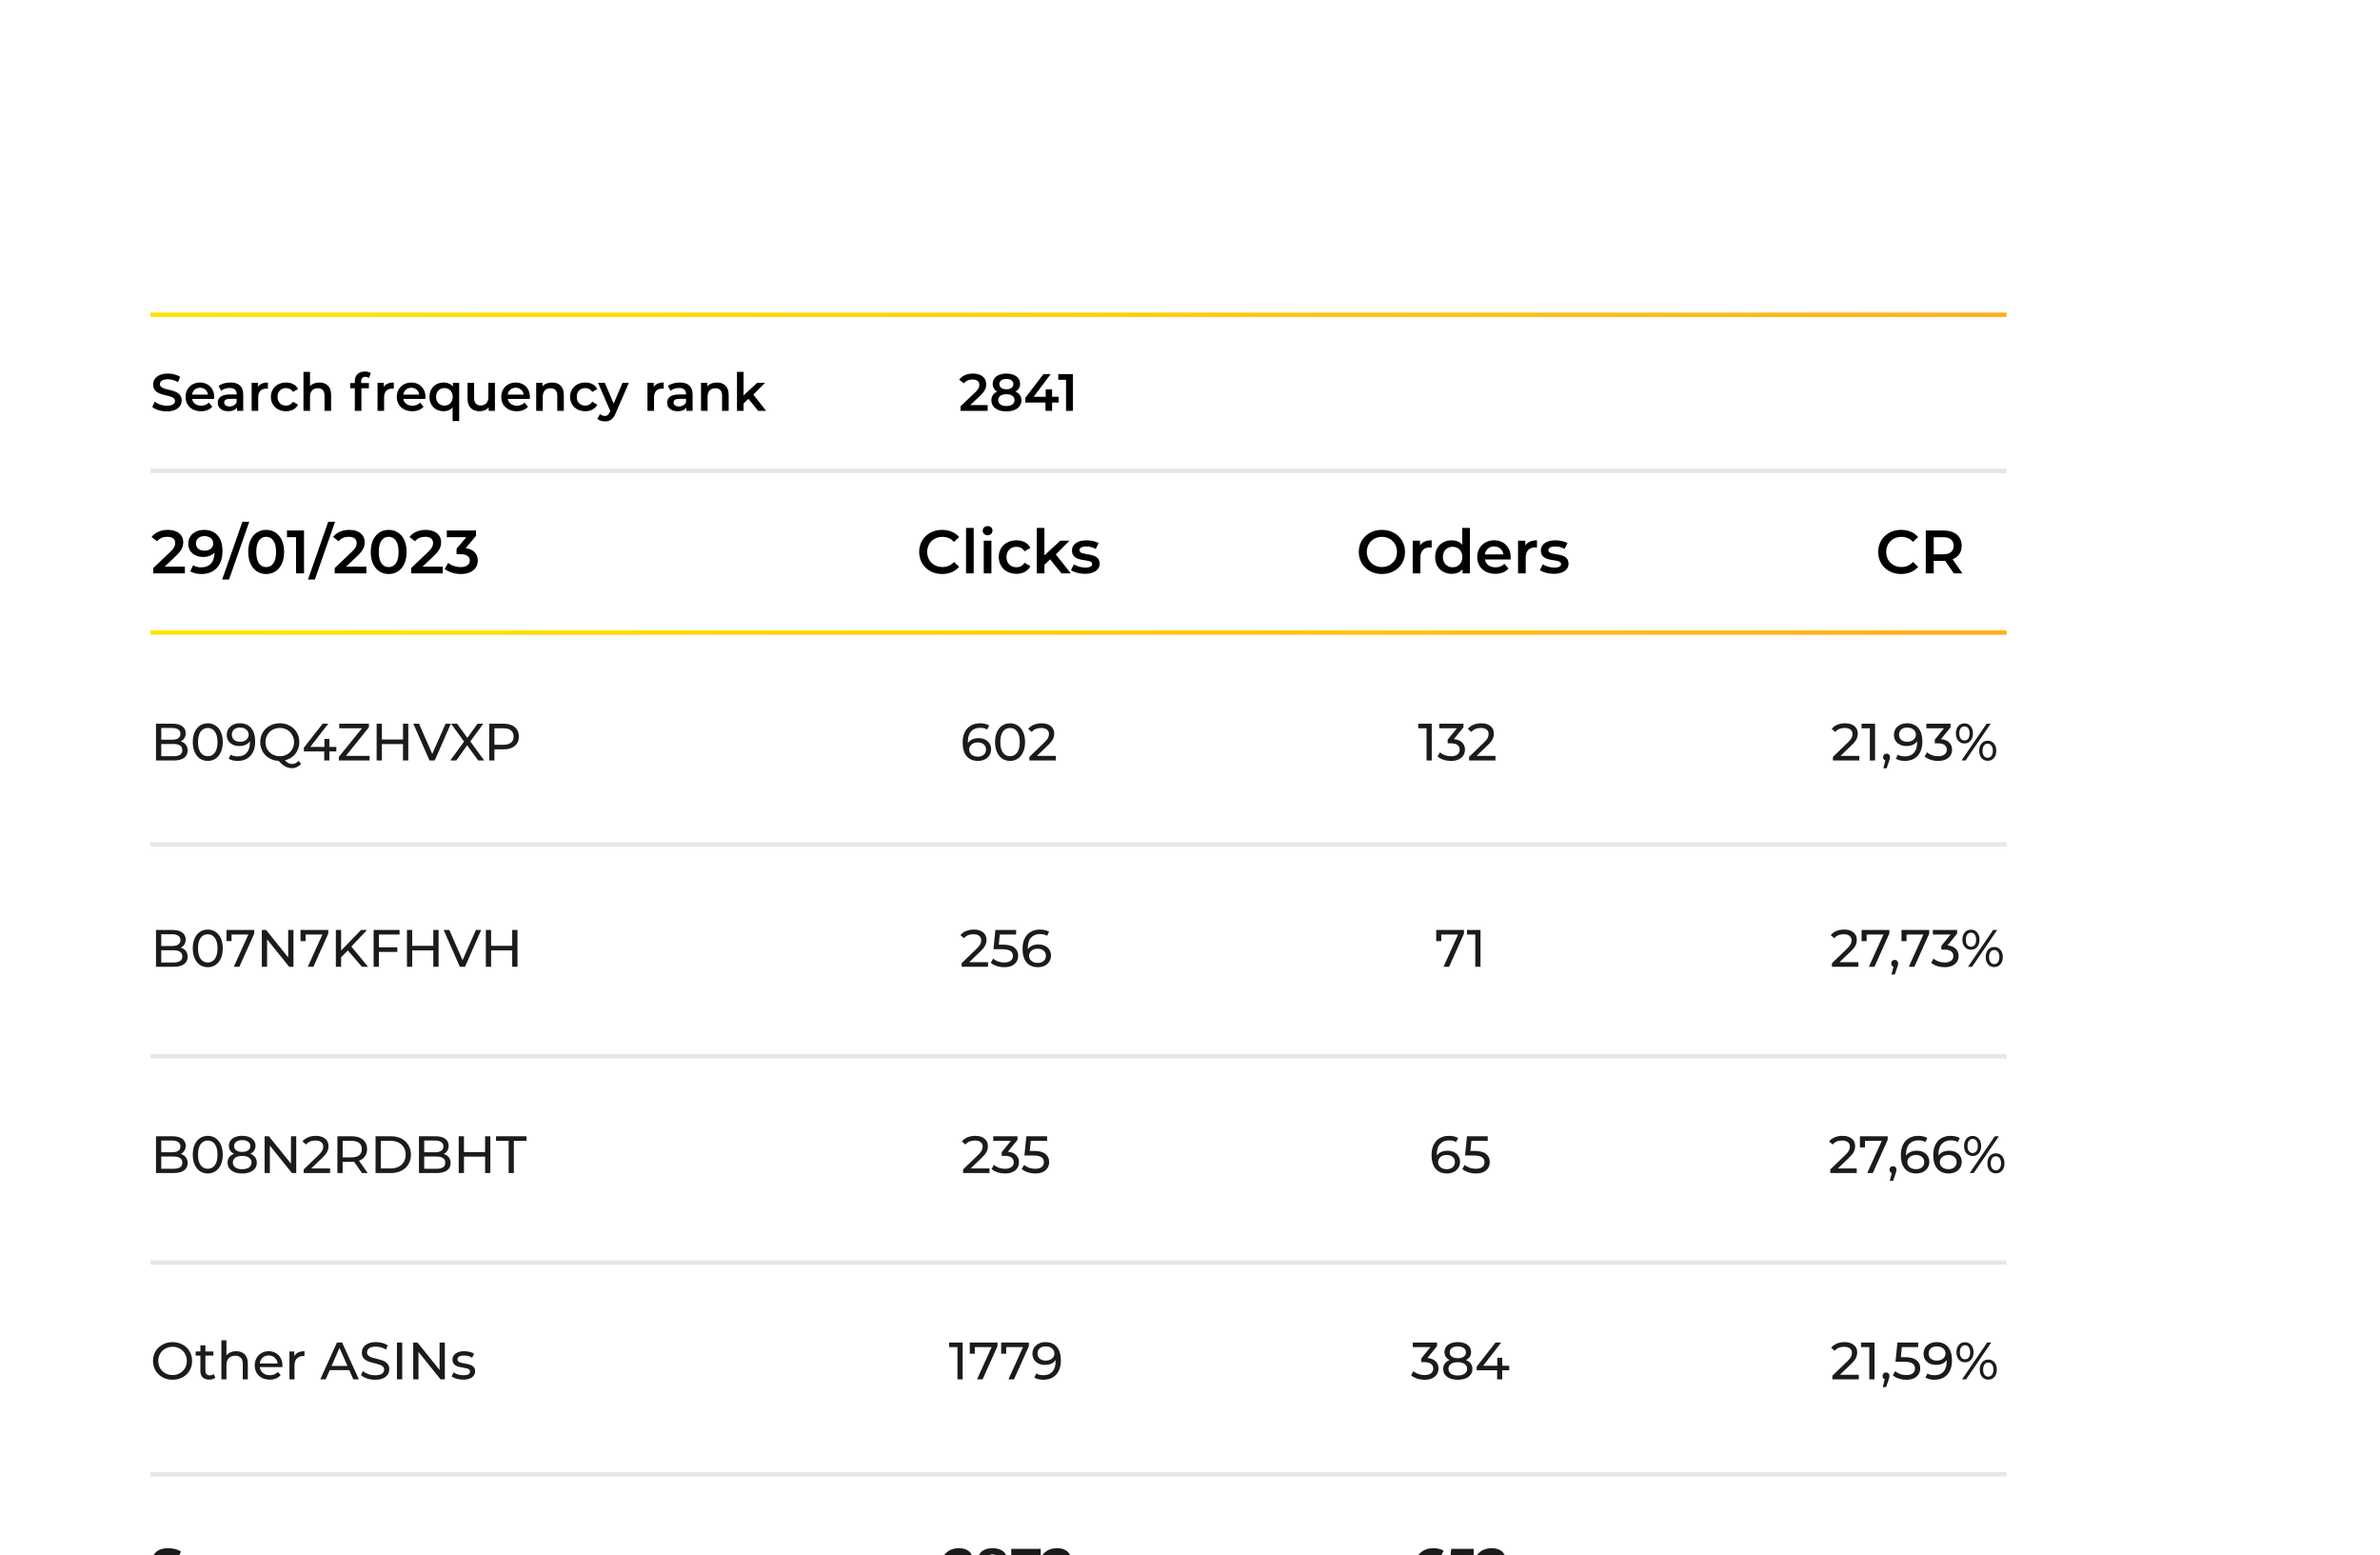 <svg width="427" height="279" viewBox="0 0 427 279" fill="none" xmlns="http://www.w3.org/2000/svg">
<g filter="url(#filter0_d_3321_20271)">
<rect y="21" width="387" height="258" rx="15.707" fill="white"/>
<path d="M29.931 54.943C31.741 54.943 32.598 54.038 32.598 52.983C32.598 50.56 28.687 51.475 28.687 50.07C28.687 49.571 29.102 49.175 30.119 49.175C30.694 49.175 31.345 49.345 31.938 49.693L32.325 48.742C31.75 48.364 30.921 48.157 30.129 48.157C28.319 48.157 27.471 49.062 27.471 50.127C27.471 52.577 31.392 51.644 31.392 53.067C31.392 53.557 30.958 53.925 29.931 53.925C29.12 53.925 28.282 53.623 27.754 53.199L27.33 54.151C27.877 54.622 28.904 54.943 29.931 54.943ZM38.431 52.361C38.431 50.787 37.357 49.759 35.886 49.759C34.388 49.759 33.285 50.834 33.285 52.332C33.285 53.831 34.379 54.914 36.065 54.914C36.932 54.914 37.639 54.632 38.092 54.095L37.46 53.369C37.102 53.736 36.659 53.916 36.094 53.916C35.217 53.916 34.605 53.444 34.463 52.709H38.412C38.422 52.596 38.431 52.455 38.431 52.361ZM35.886 50.702C36.659 50.702 37.215 51.201 37.309 51.927H34.454C34.567 51.192 35.123 50.702 35.886 50.702ZM41.347 49.759C40.537 49.759 39.754 49.967 39.217 50.381L39.679 51.239C40.056 50.928 40.64 50.739 41.206 50.739C42.044 50.739 42.459 51.145 42.459 51.833V51.908H41.159C39.632 51.908 39.066 52.568 39.066 53.407C39.066 54.283 39.792 54.914 40.942 54.914C41.696 54.914 42.242 54.669 42.525 54.236V54.849H43.637V51.899C43.637 50.447 42.798 49.759 41.347 49.759ZM41.187 54.057C40.584 54.057 40.226 53.783 40.226 53.359C40.226 52.992 40.442 52.69 41.243 52.69H42.459V53.275C42.261 53.793 41.762 54.057 41.187 54.057ZM46.271 50.551V49.816H45.149V54.849H46.327V52.408C46.327 51.38 46.893 50.852 47.788 50.852C47.873 50.852 47.958 50.862 48.061 50.881V49.759C47.222 49.759 46.61 50.023 46.271 50.551ZM51.324 54.914C52.304 54.914 53.086 54.49 53.472 53.736L52.568 53.209C52.266 53.689 51.814 53.906 51.314 53.906C50.447 53.906 49.788 53.312 49.788 52.332C49.788 51.361 50.447 50.758 51.314 50.758C51.814 50.758 52.266 50.975 52.568 51.456L53.472 50.928C53.086 50.165 52.304 49.759 51.324 49.759C49.731 49.759 48.6 50.824 48.6 52.332C48.6 53.84 49.731 54.914 51.324 54.914ZM57.3 49.759C56.603 49.759 56.009 49.986 55.623 50.4V47.856H54.445V54.849H55.623V52.304C55.623 51.295 56.188 50.787 57.027 50.787C57.781 50.787 58.224 51.22 58.224 52.115V54.849H59.402V51.965C59.402 50.447 58.507 49.759 57.3 49.759ZM65.546 48.742C65.791 48.742 66.017 48.826 66.197 48.949L66.526 48.063C66.262 47.874 65.867 47.79 65.461 47.79C64.293 47.79 63.661 48.478 63.661 49.533V49.853H62.832V50.796H63.661V54.849H64.839V50.796H66.187V49.853H64.802V49.552C64.802 49.015 65.056 48.742 65.546 48.742ZM68.856 50.551V49.816H67.735V54.849H68.913V52.408C68.913 51.38 69.478 50.852 70.374 50.852C70.458 50.852 70.543 50.862 70.647 50.881V49.759C69.808 49.759 69.195 50.023 68.856 50.551ZM76.331 52.361C76.331 50.787 75.257 49.759 73.787 49.759C72.288 49.759 71.186 50.834 71.186 52.332C71.186 53.831 72.279 54.914 73.966 54.914C74.833 54.914 75.54 54.632 75.992 54.095L75.361 53.369C75.002 53.736 74.559 53.916 73.994 53.916C73.118 53.916 72.505 53.444 72.364 52.709H76.312C76.322 52.596 76.331 52.455 76.331 52.361ZM73.787 50.702C74.559 50.702 75.115 51.201 75.21 51.927H72.354C72.467 51.192 73.023 50.702 73.787 50.702ZM81.261 49.816V50.476C80.865 49.995 80.281 49.759 79.593 49.759C78.123 49.759 77.048 50.777 77.048 52.332C77.048 53.897 78.123 54.914 79.593 54.914C80.234 54.914 80.799 54.698 81.204 54.236V56.677H82.382V49.816H81.261ZM79.725 53.906C78.876 53.906 78.236 53.294 78.236 52.332C78.236 51.371 78.876 50.758 79.725 50.758C80.582 50.758 81.223 51.371 81.223 52.332C81.223 53.294 80.582 53.906 79.725 53.906ZM87.618 49.816V52.361C87.618 53.369 87.062 53.878 86.242 53.878C85.498 53.878 85.064 53.444 85.064 52.53V49.816H83.886V52.69C83.886 54.208 84.763 54.914 86.054 54.914C86.704 54.914 87.298 54.669 87.675 54.208V54.849H88.796V49.816H87.618ZM95.07 52.361C95.07 50.787 93.995 49.759 92.525 49.759C91.027 49.759 89.924 50.834 89.924 52.332C89.924 53.831 91.017 54.914 92.704 54.914C93.571 54.914 94.278 54.632 94.731 54.095L94.099 53.369C93.741 53.736 93.298 53.916 92.733 53.916C91.856 53.916 91.243 53.444 91.102 52.709H95.051C95.06 52.596 95.07 52.455 95.07 52.361ZM92.525 50.702C93.298 50.702 93.854 51.201 93.948 51.927H91.093C91.206 51.192 91.762 50.702 92.525 50.702ZM99.057 49.759C98.322 49.759 97.709 50.004 97.323 50.466V49.816H96.201V54.849H97.379V52.304C97.379 51.295 97.945 50.787 98.784 50.787C99.538 50.787 99.981 51.22 99.981 52.115V54.849H101.159V51.965C101.159 50.447 100.263 49.759 99.057 49.759ZM105.008 54.914C105.988 54.914 106.77 54.49 107.157 53.736L106.252 53.209C105.951 53.689 105.498 53.906 104.999 53.906C104.132 53.906 103.472 53.312 103.472 52.332C103.472 51.361 104.132 50.758 104.999 50.758C105.498 50.758 105.951 50.975 106.252 51.456L107.157 50.928C106.77 50.165 105.988 49.759 105.008 49.759C103.415 49.759 102.284 50.824 102.284 52.332C102.284 53.84 103.415 54.914 105.008 54.914ZM111.692 49.816L110.099 53.538L108.516 49.816H107.291L109.487 54.867L109.402 55.065C109.176 55.565 108.931 55.763 108.516 55.763C108.196 55.763 107.875 55.631 107.649 55.414L107.178 56.281C107.498 56.573 108.026 56.743 108.525 56.743C109.364 56.743 110.005 56.394 110.467 55.254L112.823 49.816H111.692ZM117.285 50.551V49.816H116.164V54.849H117.342V52.408C117.342 51.38 117.907 50.852 118.803 50.852C118.888 50.852 118.972 50.862 119.076 50.881V49.759C118.237 49.759 117.625 50.023 117.285 50.551ZM121.97 49.759C121.16 49.759 120.378 49.967 119.84 50.381L120.302 51.239C120.679 50.928 121.264 50.739 121.829 50.739C122.668 50.739 123.082 51.145 123.082 51.833V51.908H121.782C120.255 51.908 119.69 52.568 119.69 53.407C119.69 54.283 120.415 54.914 121.565 54.914C122.319 54.914 122.866 54.669 123.148 54.236V54.849H124.261V51.899C124.261 50.447 123.422 49.759 121.97 49.759ZM121.81 54.057C121.207 54.057 120.849 53.783 120.849 53.359C120.849 52.992 121.066 52.69 121.867 52.69H123.082V53.275C122.885 53.793 122.385 54.057 121.81 54.057ZM128.628 49.759C127.893 49.759 127.28 50.004 126.894 50.466V49.816H125.772V54.849H126.95V52.304C126.95 51.295 127.516 50.787 128.355 50.787C129.109 50.787 129.552 51.22 129.552 52.115V54.849H130.73V51.965C130.73 50.447 129.834 49.759 128.628 49.759ZM136.022 54.849H137.455L135.155 51.927L137.257 49.816H135.843L133.402 52.078V47.856H132.224V54.849H133.402V53.52L134.279 52.69L136.022 54.849Z" fill="black"/>
<path d="M174.083 53.812L175.845 52.134C176.759 51.277 176.938 50.692 176.938 50.051C176.938 48.883 176.015 48.157 174.582 48.157C173.498 48.157 172.584 48.562 172.075 49.25L172.933 49.91C173.301 49.439 173.838 49.222 174.479 49.222C175.289 49.222 175.704 49.571 175.704 50.174C175.704 50.541 175.591 50.928 174.95 51.541L172.33 54.029V54.849H177.193V53.812H174.083ZM182.179 51.38C182.716 51.088 183.017 50.617 183.017 49.995C183.017 48.864 182.018 48.157 180.548 48.157C179.087 48.157 178.098 48.864 178.098 49.995C178.098 50.617 178.39 51.088 178.918 51.38C178.239 51.691 177.862 52.228 177.862 52.954C177.862 54.179 178.908 54.943 180.548 54.943C182.188 54.943 183.253 54.179 183.253 52.954C183.253 52.228 182.867 51.691 182.179 51.38ZM180.548 49.118C181.302 49.118 181.811 49.458 181.811 50.051C181.811 50.617 181.331 50.975 180.548 50.975C179.775 50.975 179.304 50.617 179.304 50.051C179.304 49.458 179.794 49.118 180.548 49.118ZM180.548 53.981C179.644 53.981 179.097 53.586 179.097 52.916C179.097 52.266 179.644 51.861 180.548 51.861C181.453 51.861 182.018 52.266 182.018 52.916C182.018 53.586 181.453 53.981 180.548 53.981ZM189.929 52.313H188.76V50.984H187.61V52.313H185.452L188.515 48.251H187.205L183.954 52.502V53.35H187.573V54.849H188.76V53.35H189.929V52.313ZM189.866 48.251V49.279H191.261V54.849H192.486V48.251H189.866Z" fill="black"/>
<path d="M29.541 82.79L31.597 80.833C32.663 79.833 32.872 79.151 32.872 78.403C32.872 77.04 31.794 76.193 30.123 76.193C28.859 76.193 27.792 76.666 27.198 77.469L28.199 78.239C28.628 77.689 29.255 77.436 30.002 77.436C30.948 77.436 31.432 77.843 31.432 78.546C31.432 78.975 31.3 79.426 30.552 80.141L27.495 83.043V84H33.169V82.79H29.541ZM36.589 76.193C35.016 76.193 33.774 77.161 33.774 78.689C33.774 80.13 34.907 81.053 36.424 81.053C37.282 81.053 38.018 80.789 38.48 80.251V80.262C38.48 82.01 37.567 82.912 36.116 82.912C35.577 82.912 35.071 82.812 34.654 82.538L34.126 83.615C34.643 83.945 35.379 84.11 36.149 84.11C38.381 84.11 39.92 82.659 39.92 80.02C39.92 77.546 38.689 76.193 36.589 76.193ZM36.699 79.932C35.764 79.932 35.159 79.426 35.159 78.623C35.159 77.821 35.775 77.315 36.666 77.315C37.688 77.315 38.26 77.887 38.26 78.612C38.26 79.371 37.622 79.932 36.699 79.932ZM39.859 85.1H41.09L44.719 74.742H43.487L39.859 85.1ZM47.749 84.11C49.585 84.11 50.97 82.681 50.97 80.152C50.97 77.623 49.585 76.193 47.749 76.193C45.923 76.193 44.538 77.623 44.538 80.152C44.538 82.681 45.923 84.11 47.749 84.11ZM47.749 82.868C46.704 82.868 45.978 82.01 45.978 80.152C45.978 78.293 46.704 77.436 47.749 77.436C48.804 77.436 49.53 78.293 49.53 80.152C49.53 82.01 48.804 82.868 47.749 82.868ZM51.487 76.303V77.502H53.114V84H54.543V76.303H51.487ZM55.257 85.1H56.488L60.116 74.742H58.885L55.257 85.1ZM62.097 82.79L64.153 80.833C65.219 79.833 65.428 79.151 65.428 78.403C65.428 77.04 64.351 76.193 62.679 76.193C61.415 76.193 60.348 76.666 59.755 77.469L60.755 78.239C61.184 77.689 61.811 77.436 62.558 77.436C63.504 77.436 63.988 77.843 63.988 78.546C63.988 78.975 63.856 79.426 63.108 80.141L60.051 83.043V84H65.725V82.79H62.097ZM69.728 84.11C71.565 84.11 72.95 82.681 72.95 80.152C72.95 77.623 71.565 76.193 69.728 76.193C67.903 76.193 66.518 77.623 66.518 80.152C66.518 82.681 67.903 84.11 69.728 84.11ZM69.728 82.868C68.684 82.868 67.958 82.01 67.958 80.152C67.958 78.293 68.684 77.436 69.728 77.436C70.784 77.436 71.51 78.293 71.51 80.152C71.51 82.01 70.784 82.868 69.728 82.868ZM75.808 82.79L77.865 80.833C78.931 79.833 79.14 79.151 79.14 78.403C79.14 77.04 78.062 76.193 76.391 76.193C75.127 76.193 74.06 76.666 73.466 77.469L74.467 78.239C74.896 77.689 75.522 77.436 76.27 77.436C77.216 77.436 77.7 77.843 77.7 78.546C77.7 78.975 77.568 79.426 76.82 80.141L73.763 83.043V84H79.437V82.79H75.808ZM83.538 79.481L85.407 77.26V76.303H80.163V77.502H83.659L81.911 79.58V80.558H82.615C83.78 80.558 84.286 81.009 84.286 81.702C84.286 82.417 83.681 82.868 82.659 82.868C81.79 82.868 80.954 82.571 80.405 82.109L79.789 83.219C80.504 83.78 81.592 84.11 82.681 84.11C84.748 84.11 85.726 82.988 85.726 81.691C85.726 80.537 84.99 79.668 83.538 79.481Z" fill="black"/>
<path d="M32.428 114.135C32.812 114.242 33.113 114.437 33.333 114.72C33.553 114.996 33.663 115.348 33.663 115.775C33.663 116.347 33.446 116.787 33.013 117.094C32.586 117.402 31.96 117.556 31.137 117.556H27.99V110.959H30.949C31.703 110.959 32.284 111.11 32.692 111.412C33.107 111.713 33.314 112.131 33.314 112.665C33.314 113.011 33.233 113.309 33.069 113.56C32.912 113.812 32.699 114.003 32.428 114.135ZM28.932 111.723V113.834H30.864C31.348 113.834 31.718 113.746 31.976 113.57C32.24 113.388 32.372 113.124 32.372 112.778C32.372 112.433 32.24 112.172 31.976 111.996C31.718 111.814 31.348 111.723 30.864 111.723H28.932ZM31.1 116.793C31.634 116.793 32.036 116.705 32.306 116.529C32.576 116.353 32.711 116.077 32.711 115.7C32.711 114.965 32.174 114.597 31.1 114.597H28.932V116.793H31.1ZM37.281 117.632C36.759 117.632 36.294 117.5 35.886 117.236C35.484 116.966 35.166 116.576 34.934 116.067C34.701 115.558 34.585 114.955 34.585 114.258C34.585 113.56 34.701 112.957 34.934 112.448C35.166 111.939 35.484 111.553 35.886 111.289C36.294 111.019 36.759 110.884 37.281 110.884C37.796 110.884 38.254 111.019 38.657 111.289C39.065 111.553 39.385 111.939 39.618 112.448C39.85 112.957 39.967 113.56 39.967 114.258C39.967 114.955 39.85 115.558 39.618 116.067C39.385 116.576 39.065 116.966 38.657 117.236C38.254 117.5 37.796 117.632 37.281 117.632ZM37.281 116.793C37.808 116.793 38.229 116.576 38.543 116.143C38.864 115.709 39.024 115.081 39.024 114.258C39.024 113.435 38.864 112.806 38.543 112.373C38.229 111.939 37.808 111.723 37.281 111.723C36.746 111.723 36.319 111.939 35.999 112.373C35.685 112.806 35.528 113.435 35.528 114.258C35.528 115.081 35.685 115.709 35.999 116.143C36.319 116.576 36.746 116.793 37.281 116.793ZM43.011 110.884C43.896 110.884 44.578 111.17 45.056 111.741C45.539 112.313 45.781 113.124 45.781 114.173C45.781 114.908 45.649 115.536 45.386 116.058C45.128 116.573 44.764 116.966 44.292 117.236C43.827 117.5 43.284 117.632 42.662 117.632C42.341 117.632 42.04 117.6 41.757 117.537C41.474 117.468 41.229 117.371 41.022 117.245L41.38 116.51C41.7 116.717 42.125 116.821 42.652 116.821C43.337 116.821 43.871 116.611 44.255 116.19C44.644 115.762 44.839 115.144 44.839 114.333V114.097C44.65 114.38 44.39 114.597 44.057 114.748C43.724 114.892 43.35 114.965 42.935 114.965C42.502 114.965 42.112 114.883 41.767 114.72C41.427 114.556 41.16 114.324 40.965 114.022C40.777 113.714 40.683 113.362 40.683 112.967C40.683 112.552 40.783 112.187 40.984 111.873C41.192 111.559 41.471 111.317 41.823 111.148C42.175 110.972 42.571 110.884 43.011 110.884ZM43.095 114.201C43.391 114.201 43.654 114.145 43.887 114.032C44.12 113.918 44.298 113.765 44.424 113.57C44.556 113.375 44.622 113.158 44.622 112.919C44.622 112.687 44.559 112.476 44.434 112.288C44.314 112.093 44.135 111.939 43.896 111.826C43.664 111.707 43.381 111.647 43.048 111.647C42.615 111.647 42.263 111.763 41.993 111.996C41.729 112.228 41.597 112.539 41.597 112.929C41.597 113.318 41.732 113.629 42.002 113.862C42.272 114.088 42.637 114.201 43.095 114.201ZM54.02 118.159C53.806 118.411 53.558 118.602 53.276 118.734C52.993 118.866 52.688 118.932 52.361 118.932C51.947 118.932 51.557 118.832 51.193 118.631C50.835 118.436 50.423 118.1 49.958 117.622C49.336 117.591 48.774 117.424 48.271 117.123C47.775 116.821 47.385 116.422 47.102 115.926C46.826 115.423 46.688 114.867 46.688 114.258C46.688 113.623 46.839 113.048 47.14 112.533C47.448 112.018 47.869 111.616 48.403 111.327C48.937 111.031 49.537 110.884 50.203 110.884C50.863 110.884 51.46 111.031 51.994 111.327C52.528 111.616 52.946 112.018 53.247 112.533C53.549 113.042 53.7 113.617 53.7 114.258C53.7 114.798 53.59 115.294 53.37 115.747C53.156 116.199 52.851 116.579 52.456 116.887C52.066 117.195 51.617 117.409 51.108 117.528C51.328 117.76 51.538 117.927 51.739 118.027C51.947 118.134 52.157 118.188 52.371 118.188C52.836 118.188 53.238 117.999 53.577 117.622L54.02 118.159ZM47.63 114.258C47.63 114.735 47.74 115.169 47.96 115.558C48.186 115.942 48.494 116.243 48.884 116.463C49.28 116.683 49.719 116.793 50.203 116.793C50.681 116.793 51.114 116.683 51.504 116.463C51.893 116.243 52.198 115.942 52.418 115.558C52.644 115.169 52.757 114.735 52.757 114.258C52.757 113.78 52.644 113.35 52.418 112.967C52.198 112.577 51.893 112.272 51.504 112.052C51.114 111.832 50.681 111.723 50.203 111.723C49.719 111.723 49.28 111.832 48.884 112.052C48.494 112.272 48.186 112.577 47.96 112.967C47.74 113.35 47.63 113.78 47.63 114.258ZM60.342 115.935H59.089V117.556H58.175V115.935H54.509V115.276L57.883 110.959H58.901L55.668 115.125H58.203V113.692H59.089V115.125H60.342V115.935ZM66.309 116.736V117.556H60.796V116.915L64.943 111.779H60.862V110.959H66.187V111.6L62.059 116.736H66.309ZM73.248 110.959V117.556H72.305V114.616H68.517V117.556H67.574V110.959H68.517V113.796H72.305V110.959H73.248ZM80.888 110.959L77.995 117.556H77.062L74.159 110.959H75.177L77.552 116.378L79.945 110.959H80.888ZM85.793 117.556L83.814 114.833L81.863 117.556H80.779L83.258 114.173L80.93 110.959H82.004L83.852 113.494L85.68 110.959H86.707L84.379 114.145L86.877 117.556H85.793ZM90.34 110.959C91.194 110.959 91.866 111.163 92.356 111.572C92.847 111.98 93.092 112.542 93.092 113.259C93.092 113.975 92.847 114.537 92.356 114.946C91.866 115.354 91.194 115.558 90.34 115.558H88.709V117.556H87.767V110.959H90.34ZM90.311 114.738C90.908 114.738 91.364 114.613 91.678 114.361C91.992 114.104 92.149 113.736 92.149 113.259C92.149 112.781 91.992 112.417 91.678 112.165C91.364 111.908 90.908 111.779 90.311 111.779H88.709V114.738H90.311Z" fill="#1B1B1B"/>
<path d="M32.428 151.135C32.812 151.242 33.113 151.437 33.333 151.72C33.553 151.996 33.663 152.348 33.663 152.775C33.663 153.347 33.446 153.787 33.013 154.094C32.586 154.402 31.96 154.556 31.137 154.556H27.99V147.959H30.949C31.703 147.959 32.284 148.11 32.692 148.412C33.107 148.713 33.314 149.131 33.314 149.665C33.314 150.011 33.233 150.309 33.069 150.56C32.912 150.812 32.699 151.003 32.428 151.135ZM28.932 148.723V150.834H30.864C31.348 150.834 31.718 150.746 31.976 150.57C32.24 150.388 32.372 150.124 32.372 149.778C32.372 149.433 32.24 149.172 31.976 148.996C31.718 148.814 31.348 148.723 30.864 148.723H28.932ZM31.1 153.793C31.634 153.793 32.036 153.705 32.306 153.529C32.576 153.353 32.711 153.077 32.711 152.7C32.711 151.965 32.174 151.597 31.1 151.597H28.932V153.793H31.1ZM37.281 154.632C36.759 154.632 36.294 154.5 35.886 154.236C35.484 153.966 35.166 153.576 34.934 153.067C34.701 152.558 34.585 151.955 34.585 151.258C34.585 150.56 34.701 149.957 34.934 149.448C35.166 148.939 35.484 148.553 35.886 148.289C36.294 148.019 36.759 147.884 37.281 147.884C37.796 147.884 38.254 148.019 38.657 148.289C39.065 148.553 39.385 148.939 39.618 149.448C39.85 149.957 39.967 150.56 39.967 151.258C39.967 151.955 39.85 152.558 39.618 153.067C39.385 153.576 39.065 153.966 38.657 154.236C38.254 154.5 37.796 154.632 37.281 154.632ZM37.281 153.793C37.808 153.793 38.229 153.576 38.543 153.143C38.864 152.709 39.024 152.081 39.024 151.258C39.024 150.435 38.864 149.806 38.543 149.373C38.229 148.939 37.808 148.723 37.281 148.723C36.746 148.723 36.319 148.939 35.999 149.373C35.685 149.806 35.528 150.435 35.528 151.258C35.528 152.081 35.685 152.709 35.999 153.143C36.319 153.576 36.746 153.793 37.281 153.793ZM45.613 147.959V148.6L42.946 154.556H41.947L44.558 148.779H41.542V149.957H40.637V147.959H45.613ZM52.65 147.959V154.556H51.877L47.919 149.637V154.556H46.977V147.959H47.749L51.708 152.879V147.959H52.65ZM58.894 147.959V148.6L56.227 154.556H55.228L57.838 148.779H54.823V149.957H53.918V147.959H58.894ZM62.406 151.625L61.2 152.85V154.556H60.257V147.959H61.2V151.644L64.781 147.959H65.855L63.038 150.928L66.034 154.556H64.932L62.406 151.625ZM67.974 148.779V151.079H71.281V151.889H67.974V154.556H67.031V147.959H71.687V148.779H67.974ZM78.687 147.959V154.556H77.745V151.616H73.956V154.556H73.013V147.959H73.956V150.796H77.745V147.959H78.687ZM86.327 147.959L83.434 154.556H82.501L79.598 147.959H80.616L82.991 153.378L85.385 147.959H86.327ZM92.842 147.959V154.556H91.9V151.616H88.111V154.556H87.168V147.959H88.111V150.796H91.9V147.959H92.842Z" fill="#1B1B1B"/>
<path d="M32.428 188.135C32.812 188.242 33.113 188.437 33.333 188.72C33.553 188.996 33.663 189.348 33.663 189.775C33.663 190.347 33.446 190.787 33.013 191.094C32.586 191.402 31.96 191.556 31.137 191.556H27.99V184.959H30.949C31.703 184.959 32.284 185.11 32.692 185.412C33.107 185.713 33.314 186.131 33.314 186.665C33.314 187.011 33.233 187.309 33.069 187.56C32.912 187.812 32.699 188.003 32.428 188.135ZM28.932 185.723V187.834H30.864C31.348 187.834 31.718 187.746 31.976 187.57C32.24 187.388 32.372 187.124 32.372 186.778C32.372 186.433 32.24 186.172 31.976 185.996C31.718 185.814 31.348 185.723 30.864 185.723H28.932ZM31.1 190.793C31.634 190.793 32.036 190.705 32.306 190.529C32.576 190.353 32.711 190.077 32.711 189.7C32.711 188.965 32.174 188.597 31.1 188.597H28.932V190.793H31.1ZM37.281 191.632C36.759 191.632 36.294 191.5 35.886 191.236C35.484 190.966 35.166 190.576 34.934 190.067C34.701 189.558 34.585 188.955 34.585 188.258C34.585 187.56 34.701 186.957 34.934 186.448C35.166 185.939 35.484 185.553 35.886 185.289C36.294 185.019 36.759 184.884 37.281 184.884C37.796 184.884 38.254 185.019 38.657 185.289C39.065 185.553 39.385 185.939 39.618 186.448C39.85 186.957 39.967 187.56 39.967 188.258C39.967 188.955 39.85 189.558 39.618 190.067C39.385 190.576 39.065 190.966 38.657 191.236C38.254 191.5 37.796 191.632 37.281 191.632ZM37.281 190.793C37.808 190.793 38.229 190.576 38.543 190.143C38.864 189.709 39.024 189.081 39.024 188.258C39.024 187.435 38.864 186.806 38.543 186.373C38.229 185.939 37.808 185.723 37.281 185.723C36.746 185.723 36.319 185.939 35.999 186.373C35.685 186.806 35.528 187.435 35.528 188.258C35.528 189.081 35.685 189.709 35.999 190.143C36.319 190.576 36.746 190.793 37.281 190.793ZM44.905 188.097C45.282 188.242 45.571 188.449 45.772 188.72C45.973 188.99 46.074 189.313 46.074 189.69C46.074 190.086 45.967 190.432 45.753 190.727C45.539 191.016 45.235 191.239 44.839 191.396C44.443 191.553 43.978 191.632 43.444 191.632C42.916 191.632 42.455 191.553 42.059 191.396C41.669 191.239 41.367 191.016 41.154 190.727C40.94 190.432 40.834 190.086 40.834 189.69C40.834 189.313 40.931 188.99 41.126 188.72C41.327 188.449 41.616 188.242 41.993 188.097C41.691 187.953 41.462 187.761 41.305 187.523C41.148 187.284 41.069 187.001 41.069 186.674C41.069 186.31 41.166 185.993 41.361 185.723C41.562 185.452 41.842 185.245 42.2 185.101C42.558 184.956 42.973 184.884 43.444 184.884C43.922 184.884 44.339 184.956 44.697 185.101C45.062 185.245 45.342 185.452 45.536 185.723C45.737 185.993 45.838 186.31 45.838 186.674C45.838 186.995 45.756 187.278 45.593 187.523C45.436 187.761 45.206 187.953 44.905 188.097ZM43.444 185.647C42.998 185.647 42.646 185.745 42.389 185.939C42.131 186.128 42.002 186.385 42.002 186.712C42.002 187.039 42.128 187.296 42.379 187.485C42.637 187.673 42.992 187.768 43.444 187.768C43.903 187.768 44.261 187.673 44.518 187.485C44.782 187.296 44.914 187.039 44.914 186.712C44.914 186.385 44.779 186.128 44.509 185.939C44.245 185.745 43.89 185.647 43.444 185.647ZM43.444 190.868C43.965 190.868 44.377 190.761 44.679 190.548C44.98 190.328 45.131 190.033 45.131 189.662C45.131 189.298 44.98 189.012 44.679 188.804C44.377 188.591 43.965 188.484 43.444 188.484C42.923 188.484 42.514 188.591 42.219 188.804C41.924 189.012 41.776 189.298 41.776 189.662C41.776 190.033 41.924 190.328 42.219 190.548C42.514 190.761 42.923 190.868 43.444 190.868ZM53.147 184.959V191.556H52.374L48.416 186.637V191.556H47.474V184.959H48.246L52.205 189.879V184.959H53.147ZM59.221 190.736V191.556H54.481V190.915L57.167 188.324C57.493 188.01 57.713 187.739 57.827 187.513C57.94 187.281 57.996 187.048 57.996 186.816C57.996 186.47 57.874 186.203 57.629 186.015C57.39 185.82 57.044 185.723 56.592 185.723C55.863 185.723 55.301 185.961 54.905 186.439L54.264 185.883C54.522 185.569 54.858 185.324 55.273 185.148C55.693 184.972 56.161 184.884 56.677 184.884C57.368 184.884 57.918 185.05 58.326 185.383C58.734 185.71 58.939 186.156 58.939 186.722C58.939 187.073 58.863 187.406 58.712 187.721C58.562 188.035 58.276 188.393 57.855 188.795L55.838 190.736H59.221ZM64.944 191.556L63.521 189.53C63.345 189.543 63.207 189.549 63.106 189.549H61.476V191.556H60.533V184.959H63.106C63.961 184.959 64.633 185.163 65.123 185.572C65.613 185.98 65.858 186.542 65.858 187.259C65.858 187.768 65.733 188.201 65.481 188.559C65.23 188.917 64.872 189.178 64.407 189.342L65.971 191.556H64.944ZM63.078 188.748C63.675 188.748 64.13 188.619 64.445 188.361C64.759 188.104 64.916 187.736 64.916 187.259C64.916 186.781 64.759 186.417 64.445 186.165C64.13 185.908 63.675 185.779 63.078 185.779H61.476V188.748H63.078ZM67.381 184.959H70.161C70.859 184.959 71.477 185.097 72.018 185.374C72.558 185.65 72.976 186.04 73.271 186.542C73.573 187.039 73.724 187.611 73.724 188.258C73.724 188.905 73.573 189.48 73.271 189.982C72.976 190.479 72.558 190.865 72.018 191.142C71.477 191.418 70.859 191.556 70.161 191.556H67.381V184.959ZM70.105 190.736C70.639 190.736 71.107 190.633 71.509 190.425C71.917 190.218 72.231 189.929 72.451 189.558C72.671 189.181 72.781 188.748 72.781 188.258C72.781 187.768 72.671 187.337 72.451 186.967C72.231 186.59 71.917 186.297 71.509 186.09C71.107 185.883 70.639 185.779 70.105 185.779H68.323V190.736H70.105ZM79.606 188.135C79.989 188.242 80.291 188.437 80.511 188.72C80.731 188.996 80.841 189.348 80.841 189.775C80.841 190.347 80.624 190.787 80.19 191.094C79.763 191.402 79.138 191.556 78.315 191.556H75.167V184.959H78.126C78.88 184.959 79.462 185.11 79.87 185.412C80.284 185.713 80.492 186.131 80.492 186.665C80.492 187.011 80.41 187.309 80.247 187.56C80.09 187.812 79.876 188.003 79.606 188.135ZM76.109 185.723V187.834H78.041C78.525 187.834 78.896 187.746 79.154 187.57C79.418 187.388 79.549 187.124 79.549 186.778C79.549 186.433 79.418 186.172 79.154 185.996C78.896 185.814 78.525 185.723 78.041 185.723H76.109ZM78.277 190.793C78.811 190.793 79.213 190.705 79.484 190.529C79.754 190.353 79.889 190.077 79.889 189.7C79.889 188.965 79.352 188.597 78.277 188.597H76.109V190.793H78.277ZM87.973 184.959V191.556H87.031V188.616H83.242V191.556H82.3V184.959H83.242V187.796H87.031V184.959H87.973ZM91.258 185.779H88.996V184.959H94.453V185.779H92.191V191.556H91.258V185.779Z" fill="#1B1B1B"/>
<path d="M30.968 228.632C30.302 228.632 29.702 228.487 29.168 228.198C28.634 227.903 28.213 227.497 27.905 226.982C27.603 226.467 27.452 225.892 27.452 225.258C27.452 224.623 27.603 224.048 27.905 223.533C28.213 223.018 28.634 222.616 29.168 222.327C29.702 222.031 30.302 221.884 30.968 221.884C31.627 221.884 32.224 222.031 32.758 222.327C33.292 222.616 33.71 223.018 34.012 223.533C34.313 224.042 34.464 224.617 34.464 225.258C34.464 225.898 34.313 226.476 34.012 226.992C33.71 227.501 33.292 227.903 32.758 228.198C32.224 228.487 31.627 228.632 30.968 228.632ZM30.968 227.793C31.451 227.793 31.885 227.683 32.268 227.463C32.658 227.243 32.962 226.941 33.182 226.558C33.409 226.169 33.522 225.735 33.522 225.258C33.522 224.78 33.409 224.35 33.182 223.966C32.962 223.577 32.658 223.272 32.268 223.052C31.885 222.832 31.451 222.722 30.968 222.722C30.484 222.722 30.044 222.832 29.648 223.052C29.259 223.272 28.951 223.577 28.725 223.966C28.505 224.35 28.395 224.78 28.395 225.258C28.395 225.735 28.505 226.169 28.725 226.558C28.951 226.941 29.259 227.243 29.648 227.463C30.044 227.683 30.484 227.793 30.968 227.793ZM38.627 228.264C38.495 228.377 38.332 228.465 38.137 228.528C37.942 228.584 37.741 228.613 37.534 228.613C37.031 228.613 36.642 228.478 36.365 228.207C36.089 227.937 35.951 227.551 35.951 227.048V224.306H35.102V223.561H35.951V222.468H36.855V223.561H38.288V224.306H36.855V227.011C36.855 227.281 36.921 227.488 37.053 227.633C37.191 227.777 37.386 227.849 37.638 227.849C37.914 227.849 38.15 227.771 38.344 227.614L38.627 228.264ZM42.388 223.514C43.023 223.514 43.525 223.699 43.896 224.07C44.273 224.435 44.462 224.972 44.462 225.682V228.556H43.557V225.785C43.557 225.302 43.441 224.937 43.208 224.692C42.976 224.447 42.643 224.325 42.209 224.325C41.719 224.325 41.333 224.469 41.05 224.758C40.767 225.041 40.626 225.449 40.626 225.983V228.556H39.721V221.563H40.626V224.268C40.814 224.029 41.059 223.844 41.361 223.712C41.669 223.58 42.011 223.514 42.388 223.514ZM50.678 226.087C50.678 226.156 50.672 226.247 50.659 226.36H46.606C46.663 226.8 46.855 227.155 47.181 227.425C47.514 227.689 47.926 227.821 48.416 227.821C49.013 227.821 49.493 227.62 49.858 227.218L50.357 227.802C50.131 228.066 49.849 228.267 49.509 228.405C49.176 228.544 48.802 228.613 48.388 228.613C47.86 228.613 47.392 228.506 46.983 228.292C46.575 228.072 46.258 227.768 46.032 227.378C45.812 226.989 45.702 226.549 45.702 226.059C45.702 225.575 45.809 225.138 46.022 224.749C46.242 224.359 46.541 224.058 46.917 223.844C47.301 223.624 47.731 223.514 48.209 223.514C48.686 223.514 49.11 223.624 49.481 223.844C49.858 224.058 50.15 224.359 50.357 224.749C50.571 225.138 50.678 225.584 50.678 226.087ZM48.209 224.277C47.775 224.277 47.411 224.409 47.115 224.673C46.826 224.937 46.657 225.283 46.606 225.71H49.811C49.761 225.289 49.588 224.947 49.292 224.683C49.003 224.413 48.642 224.277 48.209 224.277ZM52.801 224.4C52.958 224.111 53.191 223.891 53.499 223.74C53.806 223.589 54.18 223.514 54.62 223.514V224.391C54.57 224.384 54.501 224.381 54.413 224.381C53.923 224.381 53.536 224.529 53.254 224.824C52.977 225.113 52.839 225.528 52.839 226.068V228.556H51.934V223.561H52.801V224.4ZM62.666 226.907H59.16L58.434 228.556H57.464L60.451 221.959H61.384L64.381 228.556H63.392L62.666 226.907ZM62.336 226.153L60.913 222.92L59.49 226.153H62.336ZM67.288 228.632C66.791 228.632 66.311 228.556 65.846 228.405C65.387 228.248 65.026 228.047 64.762 227.802L65.111 227.067C65.362 227.293 65.683 227.479 66.072 227.623C66.468 227.761 66.873 227.83 67.288 227.83C67.835 227.83 68.243 227.739 68.513 227.557C68.783 227.369 68.918 227.12 68.918 226.813C68.918 226.586 68.843 226.404 68.692 226.266C68.548 226.122 68.365 226.012 68.145 225.936C67.932 225.861 67.627 225.776 67.231 225.682C66.735 225.562 66.333 225.443 66.025 225.324C65.723 225.204 65.463 225.022 65.243 224.777C65.029 224.526 64.922 224.189 64.922 223.769C64.922 223.417 65.013 223.099 65.196 222.817C65.384 222.534 65.667 222.308 66.044 222.138C66.421 221.968 66.889 221.884 67.448 221.884C67.838 221.884 68.221 221.934 68.598 222.034C68.975 222.135 69.298 222.279 69.569 222.468L69.258 223.222C68.981 223.046 68.686 222.914 68.372 222.826C68.058 222.732 67.75 222.685 67.448 222.685C66.914 222.685 66.512 222.782 66.242 222.977C65.978 223.172 65.846 223.423 65.846 223.731C65.846 223.957 65.921 224.142 66.072 224.287C66.223 224.425 66.408 224.535 66.628 224.617C66.854 224.692 67.159 224.774 67.542 224.862C68.039 224.981 68.438 225.101 68.739 225.22C69.041 225.339 69.298 225.521 69.512 225.767C69.732 226.012 69.842 226.341 69.842 226.756C69.842 227.102 69.748 227.419 69.559 227.708C69.371 227.991 69.085 228.217 68.701 228.387C68.318 228.55 67.847 228.632 67.288 228.632ZM71.219 221.959H72.161V228.556H71.219V221.959ZM79.81 221.959V228.556H79.037L75.079 223.637V228.556H74.136V221.959H74.909L78.867 226.879V221.959H79.81ZM83.085 228.613C82.677 228.613 82.284 228.559 81.907 228.452C81.53 228.339 81.235 228.198 81.021 228.028L81.398 227.312C81.618 227.469 81.885 227.595 82.199 227.689C82.513 227.783 82.831 227.83 83.151 227.83C83.943 227.83 84.338 227.604 84.338 227.152C84.338 227.001 84.285 226.882 84.178 226.794C84.071 226.706 83.936 226.643 83.773 226.605C83.616 226.561 83.39 226.514 83.094 226.464C82.692 226.401 82.362 226.329 82.105 226.247C81.853 226.165 81.637 226.027 81.455 225.832C81.272 225.638 81.181 225.364 81.181 225.013C81.181 224.56 81.37 224.199 81.747 223.929C82.124 223.652 82.629 223.514 83.264 223.514C83.597 223.514 83.93 223.555 84.263 223.637C84.596 223.718 84.869 223.828 85.083 223.966L84.697 224.683C84.288 224.419 83.808 224.287 83.255 224.287C82.871 224.287 82.579 224.35 82.378 224.475C82.177 224.601 82.077 224.768 82.077 224.975C82.077 225.138 82.133 225.267 82.246 225.361C82.359 225.456 82.498 225.525 82.661 225.569C82.831 225.613 83.066 225.663 83.368 225.719C83.77 225.789 84.093 225.864 84.338 225.946C84.59 226.021 84.803 226.153 84.979 226.341C85.155 226.53 85.243 226.794 85.243 227.133C85.243 227.585 85.048 227.947 84.659 228.217C84.276 228.481 83.751 228.613 83.085 228.613Z" fill="#1B1B1B"/>
<path d="M29.95 265.669C31.835 265.669 32.749 264.727 32.749 263.624C32.749 261.202 28.913 262.041 28.913 260.825C28.913 260.41 29.262 260.071 30.167 260.071C30.751 260.071 31.382 260.241 31.995 260.589L32.466 259.43C31.854 259.044 31.005 258.846 30.176 258.846C28.301 258.846 27.396 259.779 27.396 260.9C27.396 263.351 31.232 262.503 31.232 263.737C31.232 264.142 30.864 264.444 29.959 264.444C29.168 264.444 28.338 264.161 27.782 263.756L27.264 264.906C27.848 265.358 28.904 265.669 29.95 265.669ZM37.326 260.486V262.993C37.326 263.926 36.836 264.359 36.158 264.359C35.507 264.359 35.13 263.982 35.13 263.134V260.486H33.66V263.351C33.66 264.915 34.556 265.632 35.828 265.632C36.45 265.632 37.015 265.396 37.402 264.953V265.556H38.797V260.486H37.326ZM46.652 260.41C45.889 260.41 45.229 260.721 44.824 261.24C44.466 260.684 43.862 260.41 43.156 260.41C42.505 260.41 41.94 260.637 41.563 261.07V260.486H40.159V265.556H41.629V263.012C41.629 262.107 42.091 261.683 42.741 261.683C43.353 261.683 43.702 262.06 43.702 262.88V265.556H45.172V263.012C45.172 262.107 45.634 261.683 46.294 261.683C46.888 261.683 47.255 262.06 47.255 262.88V265.556H48.725V262.653C48.725 261.108 47.858 260.41 46.652 260.41Z" fill="#1B1B1B"/>
<path d="M169.023 84.11C170.287 84.11 171.365 83.659 172.079 82.823L171.156 81.944C170.595 82.56 169.902 82.856 169.1 82.856C167.505 82.856 166.351 81.735 166.351 80.152C166.351 78.568 167.505 77.447 169.1 77.447C169.902 77.447 170.595 77.744 171.156 78.349L172.079 77.48C171.365 76.644 170.287 76.193 169.034 76.193C166.67 76.193 164.91 77.854 164.91 80.152C164.91 82.45 166.67 84.11 169.023 84.11ZM173.317 84H174.691V75.842H173.317V84ZM177.188 77.161C177.705 77.161 178.068 76.787 178.068 76.303C178.068 75.853 177.694 75.512 177.188 75.512C176.682 75.512 176.308 75.874 176.308 76.336C176.308 76.798 176.682 77.161 177.188 77.161ZM176.495 84H177.87V78.129H176.495V84ZM182.367 84.077C183.511 84.077 184.424 83.582 184.874 82.703L183.819 82.087C183.467 82.648 182.939 82.9 182.356 82.9C181.345 82.9 180.575 82.208 180.575 81.064C180.575 79.932 181.345 79.228 182.356 79.228C182.939 79.228 183.467 79.481 183.819 80.042L184.874 79.426C184.424 78.535 183.511 78.063 182.367 78.063C180.509 78.063 179.19 79.305 179.19 81.064C179.19 82.823 180.509 84.077 182.367 84.077ZM190.44 84H192.111L189.428 80.591L191.88 78.129H190.231L187.383 80.767V75.842H186.009V84H187.383V82.45L188.406 81.482L190.44 84ZM194.63 84.077C196.28 84.077 197.291 83.362 197.291 82.263C197.291 79.965 193.663 81.02 193.663 79.833C193.663 79.448 194.059 79.173 194.894 79.173C195.455 79.173 196.016 79.283 196.577 79.613L197.104 78.568C196.577 78.249 195.686 78.063 194.905 78.063C193.322 78.063 192.321 78.788 192.321 79.899C192.321 82.241 195.95 81.185 195.95 82.307C195.95 82.714 195.587 82.956 194.718 82.956C193.982 82.956 193.19 82.714 192.673 82.373L192.146 83.417C192.673 83.791 193.652 84.077 194.63 84.077Z" fill="black"/>
<path d="M175.555 113.551C175.989 113.551 176.375 113.633 176.714 113.796C177.06 113.959 177.33 114.195 177.525 114.503C177.72 114.804 177.817 115.153 177.817 115.549C177.817 115.964 177.713 116.328 177.506 116.642C177.305 116.956 177.025 117.201 176.667 117.377C176.315 117.547 175.92 117.632 175.48 117.632C174.594 117.632 173.909 117.346 173.425 116.774C172.948 116.202 172.709 115.392 172.709 114.343C172.709 113.607 172.838 112.982 173.095 112.467C173.359 111.946 173.724 111.553 174.189 111.289C174.66 111.019 175.206 110.884 175.828 110.884C176.149 110.884 176.45 110.918 176.733 110.987C177.016 111.05 177.261 111.145 177.468 111.27L177.11 112.005C176.796 111.798 176.375 111.694 175.847 111.694C175.162 111.694 174.625 111.908 174.236 112.335C173.846 112.756 173.651 113.372 173.651 114.182C173.651 114.283 173.655 114.361 173.661 114.418C173.849 114.135 174.107 113.922 174.434 113.777C174.767 113.626 175.14 113.551 175.555 113.551ZM175.442 116.868C175.876 116.868 176.227 116.752 176.498 116.52C176.768 116.287 176.903 115.976 176.903 115.587C176.903 115.197 176.765 114.889 176.488 114.663C176.218 114.43 175.854 114.314 175.395 114.314C175.1 114.314 174.836 114.371 174.603 114.484C174.377 114.597 174.198 114.751 174.066 114.946C173.94 115.14 173.878 115.357 173.878 115.596C173.878 115.828 173.937 116.042 174.057 116.237C174.182 116.425 174.361 116.579 174.594 116.699C174.833 116.812 175.115 116.868 175.442 116.868ZM181.221 117.632C180.7 117.632 180.235 117.5 179.826 117.236C179.424 116.966 179.107 116.576 178.874 116.067C178.642 115.558 178.526 114.955 178.526 114.258C178.526 113.56 178.642 112.957 178.874 112.448C179.107 111.939 179.424 111.553 179.826 111.289C180.235 111.019 180.7 110.884 181.221 110.884C181.736 110.884 182.195 111.019 182.597 111.289C183.005 111.553 183.326 111.939 183.558 112.448C183.791 112.957 183.907 113.56 183.907 114.258C183.907 114.955 183.791 115.558 183.558 116.067C183.326 116.576 183.005 116.966 182.597 117.236C182.195 117.5 181.736 117.632 181.221 117.632ZM181.221 116.793C181.749 116.793 182.17 116.576 182.484 116.143C182.804 115.709 182.965 115.081 182.965 114.258C182.965 113.435 182.804 112.806 182.484 112.373C182.17 111.939 181.749 111.723 181.221 111.723C180.687 111.723 180.26 111.939 179.939 112.373C179.625 112.806 179.468 113.435 179.468 114.258C179.468 115.081 179.625 115.709 179.939 116.143C180.26 116.576 180.687 116.793 181.221 116.793ZM189.421 116.736V117.556H184.68V116.915L187.366 114.324C187.693 114.01 187.913 113.739 188.026 113.513C188.139 113.281 188.196 113.048 188.196 112.816C188.196 112.47 188.073 112.203 187.828 112.015C187.589 111.82 187.244 111.723 186.791 111.723C186.063 111.723 185.5 111.961 185.104 112.439L184.464 111.883C184.721 111.569 185.057 111.324 185.472 111.148C185.893 110.972 186.361 110.884 186.876 110.884C187.567 110.884 188.117 111.05 188.526 111.383C188.934 111.71 189.138 112.156 189.138 112.722C189.138 113.073 189.063 113.406 188.912 113.721C188.761 114.035 188.475 114.393 188.054 114.795L186.038 116.736H189.421Z" fill="#1B1B1B"/>
<path d="M177.269 153.736V154.556H172.529V153.915L175.215 151.324C175.541 151.01 175.761 150.739 175.874 150.513C175.987 150.281 176.044 150.048 176.044 149.816C176.044 149.47 175.921 149.203 175.676 149.015C175.438 148.82 175.092 148.723 174.64 148.723C173.911 148.723 173.349 148.961 172.953 149.439L172.312 148.883C172.57 148.569 172.906 148.324 173.32 148.148C173.741 147.972 174.209 147.884 174.725 147.884C175.416 147.884 175.965 148.05 176.374 148.383C176.782 148.71 176.986 149.156 176.986 149.722C176.986 150.073 176.911 150.406 176.76 150.721C176.609 151.035 176.324 151.393 175.903 151.795L173.886 153.736H177.269ZM179.929 150.589C180.871 150.589 181.563 150.768 182.002 151.126C182.448 151.478 182.671 151.961 182.671 152.577C182.671 152.967 182.577 153.319 182.389 153.633C182.207 153.941 181.927 154.186 181.55 154.368C181.179 154.544 180.721 154.632 180.174 154.632C179.709 154.632 179.26 154.563 178.826 154.424C178.393 154.28 178.035 154.082 177.752 153.831L178.185 153.086C178.412 153.3 178.701 153.472 179.052 153.604C179.404 153.73 179.775 153.793 180.165 153.793C180.661 153.793 181.044 153.689 181.314 153.482C181.591 153.268 181.729 152.979 181.729 152.615C181.729 152.219 181.578 151.921 181.277 151.72C180.975 151.512 180.46 151.409 179.731 151.409H178.233L178.581 147.959H182.304V148.779H179.373L179.194 150.589H179.929ZM186.302 150.551C186.735 150.551 187.122 150.633 187.461 150.796C187.807 150.959 188.077 151.195 188.272 151.503C188.466 151.804 188.564 152.153 188.564 152.549C188.564 152.964 188.46 153.328 188.253 153.642C188.052 153.956 187.772 154.201 187.414 154.377C187.062 154.547 186.666 154.632 186.227 154.632C185.341 154.632 184.656 154.346 184.172 153.774C183.694 153.202 183.456 152.392 183.456 151.343C183.456 150.607 183.585 149.982 183.842 149.467C184.106 148.946 184.47 148.553 184.935 148.289C185.407 148.019 185.953 147.884 186.575 147.884C186.896 147.884 187.197 147.918 187.48 147.987C187.763 148.05 188.008 148.145 188.215 148.27L187.857 149.005C187.543 148.798 187.122 148.694 186.594 148.694C185.909 148.694 185.372 148.908 184.983 149.335C184.593 149.756 184.398 150.372 184.398 151.182C184.398 151.283 184.401 151.361 184.408 151.418C184.596 151.135 184.854 150.922 185.18 150.777C185.513 150.626 185.887 150.551 186.302 150.551ZM186.189 153.868C186.622 153.868 186.974 153.752 187.244 153.52C187.515 153.287 187.65 152.976 187.65 152.587C187.65 152.197 187.511 151.889 187.235 151.663C186.965 151.43 186.6 151.314 186.142 151.314C185.846 151.314 185.583 151.371 185.35 151.484C185.124 151.597 184.945 151.751 184.813 151.946C184.687 152.14 184.624 152.357 184.624 152.596C184.624 152.828 184.684 153.042 184.803 153.237C184.929 153.425 185.108 153.579 185.341 153.699C185.579 153.812 185.862 153.868 186.189 153.868Z" fill="#1B1B1B"/>
<path d="M177.527 190.736V191.556H172.786V190.915L175.472 188.324C175.799 188.01 176.019 187.739 176.132 187.513C176.245 187.281 176.302 187.048 176.302 186.816C176.302 186.47 176.179 186.203 175.934 186.015C175.695 185.82 175.35 185.723 174.897 185.723C174.169 185.723 173.606 185.961 173.21 186.439L172.57 185.883C172.827 185.569 173.163 185.324 173.578 185.148C173.999 184.972 174.467 184.884 174.982 184.884C175.673 184.884 176.223 185.05 176.632 185.383C177.04 185.71 177.244 186.156 177.244 186.722C177.244 187.073 177.169 187.406 177.018 187.721C176.867 188.035 176.581 188.393 176.16 188.795L174.143 190.736H177.527ZM180.828 187.73C181.475 187.793 181.968 187.994 182.307 188.333C182.646 188.666 182.816 189.093 182.816 189.615C182.816 189.992 182.722 190.334 182.533 190.642C182.345 190.944 182.062 191.186 181.685 191.368C181.314 191.544 180.859 191.632 180.319 191.632C179.847 191.632 179.395 191.563 178.961 191.424C178.528 191.28 178.173 191.082 177.896 190.831L178.33 190.086C178.556 190.3 178.845 190.472 179.197 190.604C179.549 190.73 179.923 190.793 180.319 190.793C180.809 190.793 181.189 190.689 181.459 190.482C181.735 190.275 181.874 189.989 181.874 189.624C181.874 189.26 181.739 188.977 181.468 188.776C181.198 188.575 180.79 188.474 180.243 188.474H179.715V187.815L181.374 185.779H178.198V184.959H182.552V185.6L180.828 187.73ZM185.488 187.589C186.43 187.589 187.121 187.768 187.561 188.126C188.007 188.478 188.23 188.961 188.23 189.577C188.23 189.967 188.136 190.319 187.948 190.633C187.765 190.941 187.486 191.186 187.109 191.368C186.738 191.544 186.28 191.632 185.733 191.632C185.268 191.632 184.819 191.563 184.385 191.424C183.952 191.28 183.594 191.082 183.311 190.831L183.744 190.086C183.971 190.3 184.26 190.472 184.611 190.604C184.963 190.73 185.334 190.793 185.724 190.793C186.22 190.793 186.603 190.689 186.873 190.482C187.15 190.268 187.288 189.979 187.288 189.615C187.288 189.219 187.137 188.921 186.836 188.72C186.534 188.512 186.019 188.409 185.29 188.409H183.791L184.14 184.959H187.863V185.779H184.932L184.753 187.589H185.488Z" fill="#1B1B1B"/>
<path d="M172.712 221.959V228.556H171.779V222.779H170.29V221.959H172.712ZM178.962 221.959V222.6L176.295 228.556H175.296L177.906 222.779H174.891V223.957H173.986V221.959H178.962ZM184.595 221.959V222.6L181.927 228.556H180.928L183.539 222.779H180.523V223.957H179.618V221.959H184.595ZM187.56 221.884C188.446 221.884 189.128 222.17 189.605 222.741C190.089 223.313 190.331 224.124 190.331 225.173C190.331 225.908 190.199 226.536 189.935 227.058C189.677 227.573 189.313 227.966 188.842 228.236C188.377 228.5 187.833 228.632 187.211 228.632C186.891 228.632 186.589 228.6 186.307 228.537C186.024 228.468 185.779 228.371 185.571 228.245L185.93 227.51C186.25 227.717 186.674 227.821 187.202 227.821C187.887 227.821 188.421 227.611 188.804 227.19C189.194 226.762 189.388 226.143 189.388 225.333V225.097C189.2 225.38 188.939 225.597 188.606 225.748C188.273 225.892 187.899 225.964 187.485 225.964C187.051 225.964 186.662 225.883 186.316 225.719C185.977 225.556 185.71 225.324 185.515 225.022C185.326 224.714 185.232 224.362 185.232 223.966C185.232 223.552 185.333 223.187 185.534 222.873C185.741 222.559 186.021 222.317 186.373 222.148C186.724 221.972 187.12 221.884 187.56 221.884ZM187.645 225.201C187.94 225.201 188.204 225.144 188.437 225.031C188.669 224.918 188.848 224.764 188.974 224.57C189.106 224.375 189.172 224.158 189.172 223.919C189.172 223.687 189.109 223.476 188.983 223.288C188.864 223.093 188.685 222.939 188.446 222.826C188.213 222.707 187.931 222.647 187.598 222.647C187.164 222.647 186.812 222.763 186.542 222.996C186.278 223.228 186.146 223.539 186.146 223.929C186.146 224.318 186.281 224.629 186.552 224.862C186.822 225.088 187.186 225.201 187.645 225.201Z" fill="#1B1B1B"/>
<path d="M171.868 264.312L173.385 262.88C174.309 262.022 174.488 261.438 174.488 260.797C174.488 259.6 173.508 258.846 172.038 258.846C170.85 258.846 169.926 259.327 169.418 260.071L170.53 260.787C170.85 260.344 171.331 260.128 171.896 260.128C172.594 260.128 172.952 260.429 172.952 260.948C172.952 261.268 172.848 261.607 172.264 262.163L169.719 264.567V265.556H174.705V264.312H171.868ZM179.849 262.088C180.339 261.786 180.622 261.325 180.622 260.731C180.622 259.572 179.585 258.846 178.068 258.846C176.569 258.846 175.533 259.572 175.533 260.731C175.533 261.325 175.806 261.786 176.296 262.088C175.664 262.408 175.297 262.936 175.297 263.643C175.297 264.887 176.4 265.669 178.068 265.669C179.745 265.669 180.857 264.887 180.857 263.643C180.857 262.936 180.49 262.408 179.849 262.088ZM178.068 259.967C178.69 259.967 179.104 260.278 179.104 260.797C179.104 261.296 178.699 261.607 178.068 261.607C177.446 261.607 177.05 261.296 177.05 260.797C177.05 260.278 177.455 259.967 178.068 259.967ZM178.068 264.548C177.314 264.548 176.843 264.18 176.843 263.596C176.843 263.012 177.314 262.653 178.068 262.653C178.831 262.653 179.312 263.012 179.312 263.596C179.312 264.18 178.831 264.548 178.068 264.548ZM181.434 258.959V261.277H182.791V260.203H184.977L182.612 265.556H184.27L186.721 259.949V258.959H181.434ZM189.493 264.312L191.01 262.88C191.934 262.022 192.113 261.438 192.113 260.797C192.113 259.6 191.133 258.846 189.662 258.846C188.475 258.846 187.551 259.327 187.042 260.071L188.154 260.787C188.475 260.344 188.956 260.128 189.521 260.128C190.218 260.128 190.577 260.429 190.577 260.948C190.577 261.268 190.473 261.607 189.889 262.163L187.344 264.567V265.556H192.329V264.312H189.493Z" fill="#1B1B1B"/>
<path d="M341.08 84.11C342.345 84.11 343.422 83.659 344.137 82.823L343.214 81.944C342.653 82.56 341.96 82.856 341.157 82.856C339.563 82.856 338.409 81.735 338.409 80.152C338.409 78.568 339.563 77.447 341.157 77.447C341.96 77.447 342.653 77.744 343.214 78.349L344.137 77.48C343.422 76.644 342.345 76.193 341.091 76.193C338.727 76.193 336.968 77.854 336.968 80.152C336.968 82.45 338.727 84.11 341.08 84.11ZM352.082 84L350.312 81.471C351.356 81.064 351.95 80.207 351.95 79.041C351.95 77.337 350.696 76.303 348.673 76.303H345.507V84H346.936V81.757H348.673C348.772 81.757 348.871 81.757 348.97 81.746L350.543 84H352.082ZM350.51 79.041C350.51 80.009 349.861 80.581 348.607 80.581H346.936V77.513H348.607C349.861 77.513 350.51 78.074 350.51 79.041Z" fill="black"/>
<path d="M333.587 116.736V117.556H328.847V116.915L331.533 114.324C331.86 114.01 332.079 113.739 332.193 113.513C332.306 113.281 332.362 113.048 332.362 112.816C332.362 112.47 332.24 112.203 331.995 112.015C331.756 111.82 331.41 111.723 330.958 111.723C330.229 111.723 329.667 111.961 329.271 112.439L328.63 111.883C328.888 111.569 329.224 111.324 329.639 111.148C330.059 110.972 330.528 110.884 331.043 110.884C331.734 110.884 332.284 111.05 332.692 111.383C333.1 111.71 333.305 112.156 333.305 112.722C333.305 113.073 333.229 113.406 333.078 113.721C332.928 114.035 332.642 114.393 332.221 114.795L330.204 116.736H333.587ZM336.407 110.959V117.556H335.474V111.779H333.985V110.959H336.407ZM338.482 116.322C338.658 116.322 338.802 116.385 338.915 116.51C339.035 116.63 339.094 116.78 339.094 116.963C339.094 117.057 339.082 117.148 339.057 117.236C339.038 117.324 338.997 117.459 338.934 117.641L338.491 118.951H337.898L338.246 117.547C338.127 117.503 338.029 117.431 337.954 117.33C337.885 117.223 337.85 117.101 337.85 116.963C337.85 116.774 337.91 116.62 338.029 116.501C338.149 116.381 338.3 116.322 338.482 116.322ZM342.125 110.884C343.011 110.884 343.693 111.17 344.17 111.741C344.654 112.313 344.896 113.124 344.896 114.173C344.896 114.908 344.764 115.536 344.5 116.058C344.242 116.573 343.878 116.966 343.407 117.236C342.942 117.5 342.398 117.632 341.776 117.632C341.456 117.632 341.154 117.6 340.872 117.537C340.589 117.468 340.344 117.371 340.136 117.245L340.495 116.51C340.815 116.717 341.239 116.821 341.767 116.821C342.452 116.821 342.986 116.611 343.369 116.19C343.759 115.762 343.953 115.144 343.953 114.333V114.097C343.765 114.38 343.504 114.597 343.171 114.748C342.838 114.892 342.464 114.965 342.05 114.965C341.616 114.965 341.227 114.883 340.881 114.72C340.542 114.556 340.275 114.324 340.08 114.022C339.891 113.714 339.797 113.362 339.797 112.967C339.797 112.552 339.898 112.187 340.099 111.873C340.306 111.559 340.586 111.317 340.938 111.148C341.289 110.972 341.685 110.884 342.125 110.884ZM342.21 114.201C342.505 114.201 342.769 114.145 343.001 114.032C343.234 113.918 343.413 113.765 343.539 113.57C343.671 113.375 343.737 113.158 343.737 112.919C343.737 112.687 343.674 112.476 343.548 112.288C343.429 112.093 343.25 111.939 343.011 111.826C342.778 111.707 342.496 111.647 342.163 111.647C341.729 111.647 341.377 111.763 341.107 111.996C340.843 112.228 340.711 112.539 340.711 112.929C340.711 113.318 340.846 113.629 341.117 113.862C341.387 114.088 341.751 114.201 342.21 114.201ZM348.236 113.73C348.883 113.793 349.376 113.994 349.716 114.333C350.055 114.666 350.225 115.093 350.225 115.615C350.225 115.992 350.13 116.334 349.942 116.642C349.753 116.944 349.471 117.186 349.094 117.368C348.723 117.544 348.267 117.632 347.727 117.632C347.256 117.632 346.803 117.563 346.37 117.424C345.936 117.28 345.581 117.082 345.305 116.831L345.739 116.086C345.965 116.3 346.254 116.472 346.606 116.604C346.957 116.73 347.331 116.793 347.727 116.793C348.217 116.793 348.597 116.689 348.867 116.482C349.144 116.275 349.282 115.989 349.282 115.624C349.282 115.26 349.147 114.977 348.877 114.776C348.607 114.575 348.198 114.474 347.652 114.474H347.124V113.815L348.783 111.779H345.607V110.959H349.961V111.6L348.236 113.73ZM352.444 114.503C351.985 114.503 351.615 114.336 351.332 114.003C351.049 113.67 350.908 113.237 350.908 112.703C350.908 112.169 351.049 111.735 351.332 111.402C351.615 111.069 351.985 110.903 352.444 110.903C352.903 110.903 353.27 111.069 353.547 111.402C353.829 111.729 353.971 112.162 353.971 112.703C353.971 113.243 353.829 113.68 353.547 114.013C353.27 114.339 352.903 114.503 352.444 114.503ZM356.421 110.959H357.147L352.642 117.556H351.916L356.421 110.959ZM352.444 113.966C352.733 113.966 352.959 113.856 353.123 113.636C353.286 113.41 353.368 113.099 353.368 112.703C353.368 112.307 353.286 111.999 353.123 111.779C352.959 111.553 352.733 111.44 352.444 111.44C352.161 111.44 351.935 111.553 351.765 111.779C351.602 112.005 351.52 112.313 351.52 112.703C351.52 113.092 351.602 113.4 351.765 113.626C351.935 113.852 352.161 113.966 352.444 113.966ZM356.619 117.613C356.16 117.613 355.79 117.449 355.507 117.123C355.231 116.79 355.092 116.353 355.092 115.813C355.092 115.272 355.231 114.839 355.507 114.512C355.79 114.179 356.16 114.013 356.619 114.013C357.078 114.013 357.448 114.179 357.731 114.512C358.014 114.845 358.155 115.279 358.155 115.813C358.155 116.347 358.014 116.78 357.731 117.113C357.448 117.446 357.078 117.613 356.619 117.613ZM356.619 117.076C356.902 117.076 357.125 116.963 357.288 116.736C357.458 116.51 357.543 116.202 357.543 115.813C357.543 115.423 357.458 115.115 357.288 114.889C357.125 114.663 356.902 114.55 356.619 114.55C356.33 114.55 356.104 114.663 355.941 114.889C355.777 115.109 355.695 115.417 355.695 115.813C355.695 116.209 355.777 116.52 355.941 116.746C356.104 116.966 356.33 117.076 356.619 117.076Z" fill="#1B1B1B"/>
<path d="M333.416 153.736V154.556H328.675V153.915L331.361 151.324C331.688 151.01 331.908 150.739 332.021 150.513C332.134 150.281 332.19 150.048 332.19 149.816C332.19 149.47 332.068 149.203 331.823 149.015C331.584 148.82 331.238 148.723 330.786 148.723C330.057 148.723 329.495 148.961 329.099 149.439L328.458 148.883C328.716 148.569 329.052 148.324 329.467 148.148C329.888 147.972 330.356 147.884 330.871 147.884C331.562 147.884 332.112 148.05 332.52 148.383C332.929 148.71 333.133 149.156 333.133 149.722C333.133 150.073 333.057 150.406 332.907 150.721C332.756 151.035 332.47 151.393 332.049 151.795L330.032 153.736H333.416ZM338.969 147.959V148.6L336.302 154.556H335.303L337.914 148.779H334.898V149.957H333.993V147.959H338.969ZM339.939 153.322C340.115 153.322 340.259 153.385 340.373 153.51C340.492 153.63 340.552 153.78 340.552 153.963C340.552 154.057 340.539 154.148 340.514 154.236C340.495 154.324 340.454 154.459 340.391 154.641L339.948 155.951H339.355L339.703 154.547C339.584 154.503 339.487 154.431 339.411 154.33C339.342 154.223 339.308 154.101 339.308 153.963C339.308 153.774 339.367 153.62 339.487 153.501C339.606 153.381 339.757 153.322 339.939 153.322ZM346.13 147.959V148.6L343.463 154.556H342.464L345.074 148.779H342.058V149.957H341.154V147.959H346.13ZM349.408 150.73C350.055 150.793 350.548 150.994 350.888 151.333C351.227 151.666 351.396 152.093 351.396 152.615C351.396 152.992 351.302 153.334 351.114 153.642C350.925 153.944 350.642 154.186 350.265 154.368C349.895 154.544 349.439 154.632 348.899 154.632C348.428 154.632 347.975 154.563 347.542 154.424C347.108 154.28 346.753 154.082 346.477 153.831L346.91 153.086C347.137 153.3 347.426 153.472 347.777 153.604C348.129 153.73 348.503 153.793 348.899 153.793C349.389 153.793 349.769 153.689 350.039 153.482C350.316 153.275 350.454 152.989 350.454 152.624C350.454 152.26 350.319 151.977 350.049 151.776C349.779 151.575 349.37 151.474 348.824 151.474H348.296V150.815L349.954 148.779H346.778V147.959H351.133V148.6L349.408 150.73ZM353.616 151.503C353.157 151.503 352.787 151.336 352.504 151.003C352.221 150.67 352.08 150.237 352.08 149.703C352.08 149.169 352.221 148.735 352.504 148.402C352.787 148.069 353.157 147.903 353.616 147.903C354.075 147.903 354.442 148.069 354.719 148.402C355.001 148.729 355.143 149.162 355.143 149.703C355.143 150.243 355.001 150.68 354.719 151.013C354.442 151.339 354.075 151.503 353.616 151.503ZM357.593 147.959H358.319L353.814 154.556H353.088L357.593 147.959ZM353.616 150.966C353.905 150.966 354.131 150.856 354.294 150.636C354.458 150.41 354.539 150.099 354.539 149.703C354.539 149.307 354.458 148.999 354.294 148.779C354.131 148.553 353.905 148.44 353.616 148.44C353.333 148.44 353.107 148.553 352.937 148.779C352.774 149.005 352.692 149.313 352.692 149.703C352.692 150.092 352.774 150.4 352.937 150.626C353.107 150.852 353.333 150.966 353.616 150.966ZM357.791 154.613C357.332 154.613 356.962 154.449 356.679 154.123C356.402 153.79 356.264 153.353 356.264 152.813C356.264 152.272 356.402 151.839 356.679 151.512C356.962 151.179 357.332 151.013 357.791 151.013C358.25 151.013 358.62 151.179 358.903 151.512C359.186 151.845 359.327 152.279 359.327 152.813C359.327 153.347 359.186 153.78 358.903 154.113C358.62 154.446 358.25 154.613 357.791 154.613ZM357.791 154.076C358.074 154.076 358.297 153.963 358.46 153.736C358.63 153.51 358.715 153.202 358.715 152.813C358.715 152.423 358.63 152.115 358.46 151.889C358.297 151.663 358.074 151.55 357.791 151.55C357.502 151.55 357.276 151.663 357.112 151.889C356.949 152.109 356.867 152.417 356.867 152.813C356.867 153.209 356.949 153.52 357.112 153.746C357.276 153.966 357.502 154.076 357.791 154.076Z" fill="#1B1B1B"/>
<path d="M333.116 190.736V191.556H328.376V190.915L331.062 188.324C331.389 188.01 331.608 187.739 331.722 187.513C331.835 187.281 331.891 187.048 331.891 186.816C331.891 186.47 331.769 186.203 331.524 186.015C331.285 185.82 330.939 185.723 330.487 185.723C329.758 185.723 329.196 185.961 328.8 186.439L328.159 185.883C328.417 185.569 328.753 185.324 329.168 185.148C329.589 184.972 330.057 184.884 330.572 184.884C331.263 184.884 331.813 185.05 332.221 185.383C332.629 185.71 332.834 186.156 332.834 186.722C332.834 187.073 332.758 187.406 332.607 187.721C332.457 188.035 332.171 188.393 331.75 188.795L329.733 190.736H333.116ZM338.67 184.959V185.6L336.003 191.556H335.004L337.615 185.779H334.599V186.957H333.694V184.959H338.67ZM339.64 190.322C339.816 190.322 339.96 190.385 340.073 190.51C340.193 190.63 340.252 190.78 340.252 190.963C340.252 191.057 340.24 191.148 340.215 191.236C340.196 191.324 340.155 191.459 340.092 191.641L339.649 192.951H339.056L339.404 191.547C339.285 191.503 339.188 191.431 339.112 191.33C339.043 191.223 339.008 191.101 339.008 190.963C339.008 190.774 339.068 190.62 339.188 190.501C339.307 190.381 339.458 190.322 339.64 190.322ZM343.879 187.551C344.313 187.551 344.699 187.633 345.039 187.796C345.384 187.959 345.654 188.195 345.849 188.503C346.044 188.804 346.141 189.153 346.141 189.549C346.141 189.964 346.038 190.328 345.83 190.642C345.629 190.956 345.35 191.201 344.992 191.377C344.64 191.547 344.244 191.632 343.804 191.632C342.918 191.632 342.233 191.346 341.75 190.774C341.272 190.202 341.033 189.392 341.033 188.343C341.033 187.607 341.162 186.982 341.42 186.467C341.684 185.946 342.048 185.553 342.513 185.289C342.984 185.019 343.531 184.884 344.153 184.884C344.473 184.884 344.775 184.918 345.057 184.987C345.34 185.05 345.585 185.145 345.793 185.27L345.434 186.005C345.12 185.798 344.699 185.694 344.172 185.694C343.487 185.694 342.95 185.908 342.56 186.335C342.17 186.756 341.976 187.372 341.976 188.182C341.976 188.283 341.979 188.361 341.985 188.418C342.174 188.135 342.431 187.922 342.758 187.777C343.091 187.626 343.465 187.551 343.879 187.551ZM343.766 190.868C344.2 190.868 344.552 190.752 344.822 190.52C345.092 190.287 345.227 189.976 345.227 189.587C345.227 189.197 345.089 188.889 344.812 188.663C344.542 188.43 344.178 188.314 343.719 188.314C343.424 188.314 343.16 188.371 342.928 188.484C342.701 188.597 342.522 188.751 342.39 188.946C342.265 189.14 342.202 189.357 342.202 189.596C342.202 189.828 342.262 190.042 342.381 190.237C342.507 190.425 342.686 190.579 342.918 190.699C343.157 190.812 343.44 190.868 343.766 190.868ZM349.696 187.551C350.13 187.551 350.516 187.633 350.855 187.796C351.201 187.959 351.471 188.195 351.666 188.503C351.861 188.804 351.958 189.153 351.958 189.549C351.958 189.964 351.854 190.328 351.647 190.642C351.446 190.956 351.166 191.201 350.808 191.377C350.456 191.547 350.061 191.632 349.621 191.632C348.735 191.632 348.05 191.346 347.566 190.774C347.089 190.202 346.85 189.392 346.85 188.343C346.85 187.607 346.979 186.982 347.236 186.467C347.5 185.946 347.865 185.553 348.33 185.289C348.801 185.019 349.347 184.884 349.969 184.884C350.29 184.884 350.591 184.918 350.874 184.987C351.157 185.05 351.402 185.145 351.609 185.27L351.251 186.005C350.937 185.798 350.516 185.694 349.988 185.694C349.303 185.694 348.766 185.908 348.377 186.335C347.987 186.756 347.792 187.372 347.792 188.182C347.792 188.283 347.795 188.361 347.802 188.418C347.99 188.135 348.248 187.922 348.575 187.777C348.908 187.626 349.281 187.551 349.696 187.551ZM349.583 190.868C350.017 190.868 350.368 190.752 350.639 190.52C350.909 190.287 351.044 189.976 351.044 189.587C351.044 189.197 350.906 188.889 350.629 188.663C350.359 188.43 349.995 188.314 349.536 188.314C349.241 188.314 348.977 188.371 348.744 188.484C348.518 188.597 348.339 188.751 348.207 188.946C348.081 189.14 348.019 189.357 348.019 189.596C348.019 189.828 348.078 190.042 348.198 190.237C348.323 190.425 348.502 190.579 348.735 190.699C348.974 190.812 349.256 190.868 349.583 190.868ZM353.915 188.503C353.456 188.503 353.086 188.336 352.803 188.003C352.52 187.67 352.379 187.237 352.379 186.703C352.379 186.169 352.52 185.735 352.803 185.402C353.086 185.069 353.456 184.903 353.915 184.903C354.374 184.903 354.741 185.069 355.018 185.402C355.3 185.729 355.442 186.162 355.442 186.703C355.442 187.243 355.3 187.68 355.018 188.013C354.741 188.339 354.374 188.503 353.915 188.503ZM357.892 184.959H358.618L354.113 191.556H353.387L357.892 184.959ZM353.915 187.966C354.204 187.966 354.43 187.856 354.594 187.636C354.757 187.41 354.839 187.099 354.839 186.703C354.839 186.307 354.757 185.999 354.594 185.779C354.43 185.553 354.204 185.44 353.915 185.44C353.632 185.44 353.406 185.553 353.236 185.779C353.073 186.005 352.991 186.313 352.991 186.703C352.991 187.092 353.073 187.4 353.236 187.626C353.406 187.852 353.632 187.966 353.915 187.966ZM358.09 191.613C357.631 191.613 357.261 191.449 356.978 191.123C356.702 190.79 356.563 190.353 356.563 189.813C356.563 189.272 356.702 188.839 356.978 188.512C357.261 188.179 357.631 188.013 358.09 188.013C358.549 188.013 358.919 188.179 359.202 188.512C359.485 188.845 359.626 189.279 359.626 189.813C359.626 190.347 359.485 190.78 359.202 191.113C358.919 191.446 358.549 191.613 358.09 191.613ZM358.09 191.076C358.373 191.076 358.596 190.963 358.759 190.736C358.929 190.51 359.014 190.202 359.014 189.813C359.014 189.423 358.929 189.115 358.759 188.889C358.596 188.663 358.373 188.55 358.09 188.55C357.801 188.55 357.575 188.663 357.411 188.889C357.248 189.109 357.166 189.417 357.166 189.813C357.166 190.209 357.248 190.52 357.411 190.746C357.575 190.966 357.801 191.076 358.09 191.076Z" fill="#1B1B1B"/>
<path d="M333.486 227.736V228.556H328.746V227.915L331.432 225.324C331.758 225.009 331.978 224.739 332.091 224.513C332.204 224.281 332.261 224.048 332.261 223.816C332.261 223.47 332.138 223.203 331.893 223.015C331.655 222.82 331.309 222.722 330.857 222.722C330.128 222.722 329.566 222.961 329.17 223.439L328.529 222.883C328.786 222.568 329.123 222.323 329.537 222.148C329.958 221.972 330.426 221.884 330.942 221.884C331.633 221.884 332.182 222.05 332.591 222.383C332.999 222.71 333.203 223.156 333.203 223.721C333.203 224.073 333.128 224.406 332.977 224.72C332.826 225.035 332.541 225.393 332.12 225.795L330.103 227.736H333.486ZM336.306 221.959V228.556H335.373V222.779H333.884V221.959H336.306ZM338.381 227.322C338.557 227.322 338.701 227.384 338.814 227.51C338.934 227.629 338.993 227.78 338.993 227.962C338.993 228.057 338.981 228.148 338.955 228.236C338.937 228.324 338.896 228.459 338.833 228.641L338.39 229.951H337.796L338.145 228.547C338.026 228.503 337.928 228.43 337.853 228.33C337.784 228.223 337.749 228.101 337.749 227.962C337.749 227.774 337.809 227.62 337.928 227.501C338.048 227.381 338.198 227.322 338.381 227.322ZM341.769 224.588C342.712 224.588 343.403 224.768 343.843 225.126C344.289 225.477 344.512 225.961 344.512 226.577C344.512 226.967 344.418 227.318 344.229 227.633C344.047 227.94 343.767 228.185 343.39 228.368C343.02 228.544 342.561 228.632 342.014 228.632C341.549 228.632 341.1 228.562 340.667 228.424C340.233 228.28 339.875 228.082 339.592 227.83L340.026 227.086C340.252 227.3 340.541 227.472 340.893 227.604C341.245 227.73 341.615 227.793 342.005 227.793C342.501 227.793 342.885 227.689 343.155 227.482C343.431 227.268 343.569 226.979 343.569 226.615C343.569 226.219 343.419 225.92 343.117 225.719C342.815 225.512 342.3 225.408 341.571 225.408H340.073L340.422 221.959H344.144V222.779H341.213L341.034 224.588H341.769ZM347.435 221.884C348.321 221.884 349.003 222.17 349.481 222.741C349.964 223.313 350.206 224.124 350.206 225.173C350.206 225.908 350.074 226.536 349.81 227.058C349.553 227.573 349.188 227.966 348.717 228.236C348.252 228.5 347.709 228.632 347.087 228.632C346.766 228.632 346.465 228.6 346.182 228.537C345.899 228.468 345.654 228.371 345.447 228.245L345.805 227.51C346.125 227.717 346.55 227.821 347.077 227.821C347.762 227.821 348.296 227.611 348.679 227.19C349.069 226.762 349.264 226.143 349.264 225.333V225.097C349.075 225.38 348.815 225.597 348.482 225.748C348.149 225.892 347.775 225.964 347.36 225.964C346.927 225.964 346.537 225.883 346.191 225.719C345.852 225.556 345.585 225.324 345.39 225.022C345.202 224.714 345.108 224.362 345.108 223.966C345.108 223.552 345.208 223.187 345.409 222.873C345.617 222.559 345.896 222.317 346.248 222.148C346.6 221.972 346.996 221.884 347.435 221.884ZM347.52 225.201C347.816 225.201 348.079 225.144 348.312 225.031C348.544 224.918 348.723 224.764 348.849 224.57C348.981 224.375 349.047 224.158 349.047 223.919C349.047 223.687 348.984 223.476 348.859 223.288C348.739 223.093 348.56 222.939 348.321 222.826C348.089 222.707 347.806 222.647 347.473 222.647C347.04 222.647 346.688 222.763 346.418 222.996C346.154 223.228 346.022 223.539 346.022 223.929C346.022 224.318 346.157 224.629 346.427 224.862C346.697 225.088 347.062 225.201 347.52 225.201ZM352.545 225.503C352.087 225.503 351.716 225.336 351.433 225.003C351.15 224.67 351.009 224.237 351.009 223.703C351.009 223.169 351.15 222.735 351.433 222.402C351.716 222.069 352.087 221.902 352.545 221.902C353.004 221.902 353.371 222.069 353.648 222.402C353.931 222.729 354.072 223.162 354.072 223.703C354.072 224.243 353.931 224.68 353.648 225.013C353.371 225.339 353.004 225.503 352.545 225.503ZM356.522 221.959H357.248L352.743 228.556H352.017L356.522 221.959ZM352.545 224.965C352.834 224.965 353.06 224.855 353.224 224.636C353.387 224.409 353.469 224.098 353.469 223.703C353.469 223.307 353.387 222.999 353.224 222.779C353.06 222.553 352.834 222.44 352.545 222.44C352.263 222.44 352.036 222.553 351.867 222.779C351.703 223.005 351.622 223.313 351.622 223.703C351.622 224.092 351.703 224.4 351.867 224.626C352.036 224.852 352.263 224.965 352.545 224.965ZM356.72 228.613C356.262 228.613 355.891 228.449 355.608 228.123C355.332 227.79 355.194 227.353 355.194 226.813C355.194 226.272 355.332 225.839 355.608 225.512C355.891 225.179 356.262 225.013 356.72 225.013C357.179 225.013 357.55 225.179 357.832 225.512C358.115 225.845 358.256 226.279 358.256 226.813C358.256 227.347 358.115 227.78 357.832 228.113C357.55 228.446 357.179 228.613 356.72 228.613ZM356.72 228.076C357.003 228.076 357.226 227.962 357.389 227.736C357.559 227.51 357.644 227.202 357.644 226.813C357.644 226.423 357.559 226.115 357.389 225.889C357.226 225.663 357.003 225.55 356.72 225.55C356.431 225.55 356.205 225.663 356.042 225.889C355.878 226.109 355.797 226.417 355.797 226.813C355.797 227.208 355.878 227.519 356.042 227.746C356.205 227.966 356.431 228.076 356.72 228.076Z" fill="#1B1B1B"/>
<path d="M247.93 84.11C250.316 84.11 252.076 82.439 252.076 80.152C252.076 77.865 250.316 76.193 247.93 76.193C245.544 76.193 243.785 77.876 243.785 80.152C243.785 82.428 245.544 84.11 247.93 84.11ZM247.93 82.856C246.38 82.856 245.226 81.724 245.226 80.152C245.226 78.579 246.38 77.447 247.93 77.447C249.481 77.447 250.635 78.579 250.635 80.152C250.635 81.724 249.481 82.856 247.93 82.856ZM254.767 78.986V78.129H253.459V84H254.833V81.152C254.833 79.954 255.493 79.338 256.537 79.338C256.636 79.338 256.735 79.349 256.856 79.371V78.063C255.878 78.063 255.163 78.371 254.767 78.986ZM262.345 75.842V78.854C261.883 78.316 261.212 78.063 260.453 78.063C258.749 78.063 257.485 79.239 257.485 81.064C257.485 82.889 258.749 84.077 260.453 84.077C261.256 84.077 261.938 83.802 262.399 83.241V84H263.719V75.842H262.345ZM260.618 82.9C259.629 82.9 258.87 82.186 258.87 81.064C258.87 79.943 259.629 79.228 260.618 79.228C261.608 79.228 262.367 79.943 262.367 81.064C262.367 82.186 261.608 82.9 260.618 82.9ZM271.036 81.097C271.036 79.261 269.783 78.063 268.068 78.063C266.32 78.063 265.033 79.316 265.033 81.064C265.033 82.812 266.309 84.077 268.277 84.077C269.288 84.077 270.113 83.747 270.641 83.12L269.904 82.274C269.486 82.703 268.969 82.912 268.31 82.912C267.287 82.912 266.572 82.362 266.408 81.504H271.014C271.025 81.372 271.036 81.207 271.036 81.097ZM268.068 79.162C268.969 79.162 269.618 79.745 269.728 80.591H266.397C266.528 79.734 267.177 79.162 268.068 79.162ZM273.665 78.986V78.129H272.357V84H273.731V81.152C273.731 79.954 274.391 79.338 275.435 79.338C275.534 79.338 275.633 79.349 275.754 79.371V78.063C274.776 78.063 274.061 78.371 273.665 78.986ZM278.756 84.077C280.405 84.077 281.417 83.362 281.417 82.263C281.417 79.965 277.788 81.02 277.788 79.833C277.788 79.448 278.184 79.173 279.02 79.173C279.58 79.173 280.141 79.283 280.702 79.613L281.23 78.568C280.702 78.249 279.811 78.063 279.031 78.063C277.447 78.063 276.447 78.788 276.447 79.899C276.447 82.241 280.075 81.185 280.075 82.307C280.075 82.714 279.712 82.956 278.844 82.956C278.107 82.956 277.315 82.714 276.799 82.373L276.271 83.417C276.799 83.791 277.777 84.077 278.756 84.077Z" fill="black"/>
<path d="M256.874 110.959V117.556H255.941V111.779H254.452V110.959H256.874ZM260.843 113.73C261.49 113.793 261.983 113.994 262.322 114.333C262.662 114.666 262.831 115.093 262.831 115.615C262.831 115.992 262.737 116.334 262.549 116.642C262.36 116.944 262.077 117.186 261.7 117.368C261.33 117.544 260.874 117.632 260.334 117.632C259.863 117.632 259.41 117.563 258.977 117.424C258.543 117.28 258.188 117.082 257.912 116.831L258.345 116.086C258.571 116.3 258.86 116.472 259.212 116.604C259.564 116.73 259.938 116.793 260.334 116.793C260.824 116.793 261.204 116.689 261.474 116.482C261.751 116.275 261.889 115.989 261.889 115.624C261.889 115.26 261.754 114.977 261.484 114.776C261.213 114.575 260.805 114.474 260.258 114.474H259.731V113.815L261.389 111.779H258.213V110.959H262.567V111.6L260.843 113.73ZM268.301 116.736V117.556H263.561V116.915L266.247 114.324C266.573 114.01 266.793 113.739 266.906 113.513C267.019 113.281 267.076 113.048 267.076 112.816C267.076 112.47 266.953 112.203 266.708 112.015C266.47 111.82 266.124 111.723 265.672 111.723C264.943 111.723 264.38 111.961 263.985 112.439L263.344 111.883C263.601 111.569 263.938 111.324 264.352 111.148C264.773 110.972 265.241 110.884 265.756 110.884C266.448 110.884 266.997 111.05 267.406 111.383C267.814 111.71 268.018 112.156 268.018 112.722C268.018 113.073 267.943 113.406 267.792 113.721C267.641 114.035 267.355 114.393 266.935 114.795L264.918 116.736H268.301Z" fill="#1B1B1B"/>
<path d="M262.652 147.959V148.6L259.985 154.556H258.986L261.597 148.779H258.581V149.957H257.676V147.959H262.652ZM265.616 147.959V154.556H264.683V148.779H263.194V147.959H265.616Z" fill="#1B1B1B"/>
<path d="M259.684 187.551C260.118 187.551 260.504 187.633 260.844 187.796C261.189 187.959 261.459 188.195 261.654 188.503C261.849 188.804 261.946 189.153 261.946 189.549C261.946 189.964 261.843 190.328 261.635 190.642C261.434 190.956 261.155 191.201 260.796 191.377C260.445 191.547 260.049 191.632 259.609 191.632C258.723 191.632 258.038 191.346 257.554 190.774C257.077 190.202 256.838 189.392 256.838 188.343C256.838 187.607 256.967 186.982 257.225 186.467C257.488 185.946 257.853 185.553 258.318 185.289C258.789 185.019 259.336 184.884 259.958 184.884C260.278 184.884 260.58 184.918 260.862 184.987C261.145 185.05 261.39 185.145 261.598 185.27L261.239 186.005C260.925 185.798 260.504 185.694 259.977 185.694C259.292 185.694 258.755 185.908 258.365 186.335C257.975 186.756 257.781 187.372 257.781 188.182C257.781 188.283 257.784 188.361 257.79 188.418C257.979 188.135 258.236 187.922 258.563 187.777C258.896 187.626 259.27 187.551 259.684 187.551ZM259.571 190.868C260.005 190.868 260.357 190.752 260.627 190.52C260.897 190.287 261.032 189.976 261.032 189.587C261.032 189.197 260.894 188.889 260.617 188.663C260.347 188.43 259.983 188.314 259.524 188.314C259.229 188.314 258.965 188.371 258.733 188.484C258.506 188.597 258.327 188.751 258.195 188.946C258.07 189.14 258.007 189.357 258.007 189.596C258.007 189.828 258.067 190.042 258.186 190.237C258.312 190.425 258.491 190.579 258.723 190.699C258.962 190.812 259.245 190.868 259.571 190.868ZM264.54 187.589C265.482 187.589 266.173 187.768 266.613 188.126C267.059 188.478 267.282 188.961 267.282 189.577C267.282 189.967 267.188 190.319 267 190.633C266.817 190.941 266.538 191.186 266.161 191.368C265.79 191.544 265.331 191.632 264.785 191.632C264.32 191.632 263.871 191.563 263.437 191.424C263.004 191.28 262.645 191.082 262.363 190.831L262.796 190.086C263.022 190.3 263.311 190.472 263.663 190.604C264.015 190.73 264.386 190.793 264.775 190.793C265.272 190.793 265.655 190.689 265.925 190.482C266.202 190.268 266.34 189.979 266.34 189.615C266.34 189.219 266.189 188.921 265.887 188.72C265.586 188.512 265.071 188.409 264.342 188.409H262.843L263.192 184.959H266.915V185.779H263.984L263.805 187.589H264.54Z" fill="#1B1B1B"/>
<path d="M256.097 224.73C256.744 224.793 257.237 224.994 257.576 225.333C257.916 225.666 258.085 226.093 258.085 226.615C258.085 226.992 257.991 227.334 257.803 227.642C257.614 227.944 257.331 228.186 256.954 228.368C256.584 228.544 256.128 228.632 255.588 228.632C255.117 228.632 254.664 228.563 254.231 228.424C253.797 228.28 253.442 228.082 253.166 227.831L253.599 227.086C253.825 227.3 254.114 227.472 254.466 227.604C254.818 227.73 255.192 227.793 255.588 227.793C256.078 227.793 256.458 227.689 256.728 227.482C257.005 227.275 257.143 226.989 257.143 226.624C257.143 226.26 257.008 225.977 256.738 225.776C256.467 225.575 256.059 225.474 255.512 225.474H254.985V224.815L256.643 222.779H253.467V221.959H257.821V222.6L256.097 224.73ZM262.998 225.097C263.375 225.242 263.664 225.449 263.865 225.72C264.066 225.99 264.167 226.313 264.167 226.69C264.167 227.086 264.06 227.432 263.846 227.727C263.632 228.016 263.328 228.239 262.932 228.396C262.536 228.553 262.071 228.632 261.537 228.632C261.009 228.632 260.548 228.553 260.152 228.396C259.762 228.239 259.461 228.016 259.247 227.727C259.033 227.432 258.927 227.086 258.927 226.69C258.927 226.313 259.024 225.99 259.219 225.72C259.42 225.449 259.709 225.242 260.086 225.097C259.784 224.953 259.555 224.761 259.398 224.523C259.241 224.284 259.162 224.001 259.162 223.674C259.162 223.31 259.26 222.993 259.454 222.723C259.655 222.452 259.935 222.245 260.293 222.101C260.651 221.956 261.066 221.884 261.537 221.884C262.015 221.884 262.432 221.956 262.791 222.101C263.155 222.245 263.435 222.452 263.629 222.723C263.83 222.993 263.931 223.31 263.931 223.674C263.931 223.995 263.849 224.278 263.686 224.523C263.529 224.761 263.299 224.953 262.998 225.097ZM261.537 222.647C261.091 222.647 260.739 222.745 260.482 222.939C260.224 223.128 260.095 223.385 260.095 223.712C260.095 224.039 260.221 224.296 260.472 224.485C260.73 224.673 261.085 224.768 261.537 224.768C261.996 224.768 262.354 224.673 262.611 224.485C262.875 224.296 263.007 224.039 263.007 223.712C263.007 223.385 262.872 223.128 262.602 222.939C262.338 222.745 261.983 222.647 261.537 222.647ZM261.537 227.868C262.059 227.868 262.47 227.761 262.772 227.548C263.073 227.328 263.224 227.033 263.224 226.662C263.224 226.298 263.073 226.012 262.772 225.804C262.47 225.591 262.059 225.484 261.537 225.484C261.016 225.484 260.607 225.591 260.312 225.804C260.017 226.012 259.869 226.298 259.869 226.662C259.869 227.033 260.017 227.328 260.312 227.548C260.607 227.761 261.016 227.868 261.537 227.868ZM270.769 226.935H269.515V228.556H268.601V226.935H264.935V226.276L268.309 221.959H269.327L266.094 226.125H268.63V224.692H269.515V226.125H270.769V226.935Z" fill="#1B1B1B"/>
<path d="M256.984 261.419C256.296 261.419 255.74 261.617 255.354 262.003C255.401 260.74 256.108 260.09 257.21 260.09C257.653 260.09 258.078 260.175 258.445 260.42L259.011 259.298C258.549 259.006 257.87 258.846 257.173 258.846C255.184 258.846 253.808 260.118 253.808 262.399C253.808 264.529 254.939 265.669 256.758 265.669C258.153 265.669 259.256 264.821 259.256 263.473C259.256 262.229 258.257 261.419 256.984 261.419ZM256.673 264.529C255.938 264.529 255.514 264.114 255.514 263.549C255.514 262.974 255.985 262.559 256.654 262.559C257.333 262.559 257.776 262.946 257.776 263.549C257.776 264.152 257.324 264.529 256.673 264.529ZM262.071 261.438H261.534L261.637 260.184H264.389V258.959H260.365L260.026 262.672H261.713C262.91 262.672 263.249 263.012 263.249 263.53C263.249 264.067 262.778 264.388 262.014 264.388C261.326 264.388 260.638 264.171 260.139 263.794L259.536 264.963C260.177 265.415 261.138 265.669 262.052 265.669C263.937 265.669 264.794 264.652 264.794 263.483C264.794 262.314 264.022 261.438 262.071 261.438ZM267.46 264.312L268.977 262.88C269.901 262.022 270.08 261.438 270.08 260.797C270.08 259.6 269.1 258.846 267.63 258.846C266.442 258.846 265.519 259.327 265.01 260.071L266.122 260.787C266.442 260.345 266.923 260.128 267.488 260.128C268.186 260.128 268.544 260.429 268.544 260.948C268.544 261.268 268.44 261.607 267.856 262.163L265.311 264.567V265.556H270.297V264.312H267.46Z" fill="#1B1B1B"/>
<line x1="27" y1="37.607" x2="360" y2="37.607" stroke="url(#paint0_linear_3321_20271)" stroke-width="0.785"/>
<line x1="27" y1="65.607" x2="360" y2="65.607" stroke="#E7E6E6" stroke-width="0.785"/>
<line x1="27" y1="132.607" x2="360" y2="132.607" stroke="#E7E6E6" stroke-width="0.785"/>
<line x1="27" y1="170.607" x2="360" y2="170.607" stroke="#E7E6E6" stroke-width="0.785"/>
<line x1="27" y1="207.607" x2="360" y2="207.607" stroke="#E7E6E6" stroke-width="0.785"/>
<line x1="27" y1="245.607" x2="360" y2="245.607" stroke="#E7E6E6" stroke-width="0.785"/>
<line x1="27" y1="94.607" x2="360" y2="94.607" stroke="url(#paint1_linear_3321_20271)" stroke-width="0.785"/>
</g>
<defs>
<filter id="filter0_d_3321_20271" x="-39.269" y="0.58" width="465.537" height="336.537" filterUnits="userSpaceOnUse" color-interpolation-filters="sRGB">
<feFlood flood-opacity="0" result="BackgroundImageFix"/>
<feColorMatrix in="SourceAlpha" type="matrix" values="0 0 0 0 0 0 0 0 0 0 0 0 0 0 0 0 0 0 127 0" result="hardAlpha"/>
<feOffset dy="18.849"/>
<feGaussianBlur stdDeviation="19.634"/>
<feComposite in2="hardAlpha" operator="out"/>
<feColorMatrix type="matrix" values="0 0 0 0 0 0 0 0 0 0 0 0 0 0 0 0 0 0 0.07 0"/>
<feBlend mode="normal" in2="BackgroundImageFix" result="effect1_dropShadow_3321_20271"/>
<feBlend mode="normal" in="SourceGraphic" in2="effect1_dropShadow_3321_20271" result="shape"/>
</filter>
<linearGradient id="paint0_linear_3321_20271" x1="27" y1="38" x2="27.032" y2="41.778" gradientUnits="userSpaceOnUse">
<stop stop-color="#FFE202"/>
<stop offset="1" stop-color="#FF922E"/>
</linearGradient>
<linearGradient id="paint1_linear_3321_20271" x1="27" y1="95" x2="27.032" y2="98.778" gradientUnits="userSpaceOnUse">
<stop stop-color="#FFE202"/>
<stop offset="1" stop-color="#FF922E"/>
</linearGradient>
</defs>
</svg>

